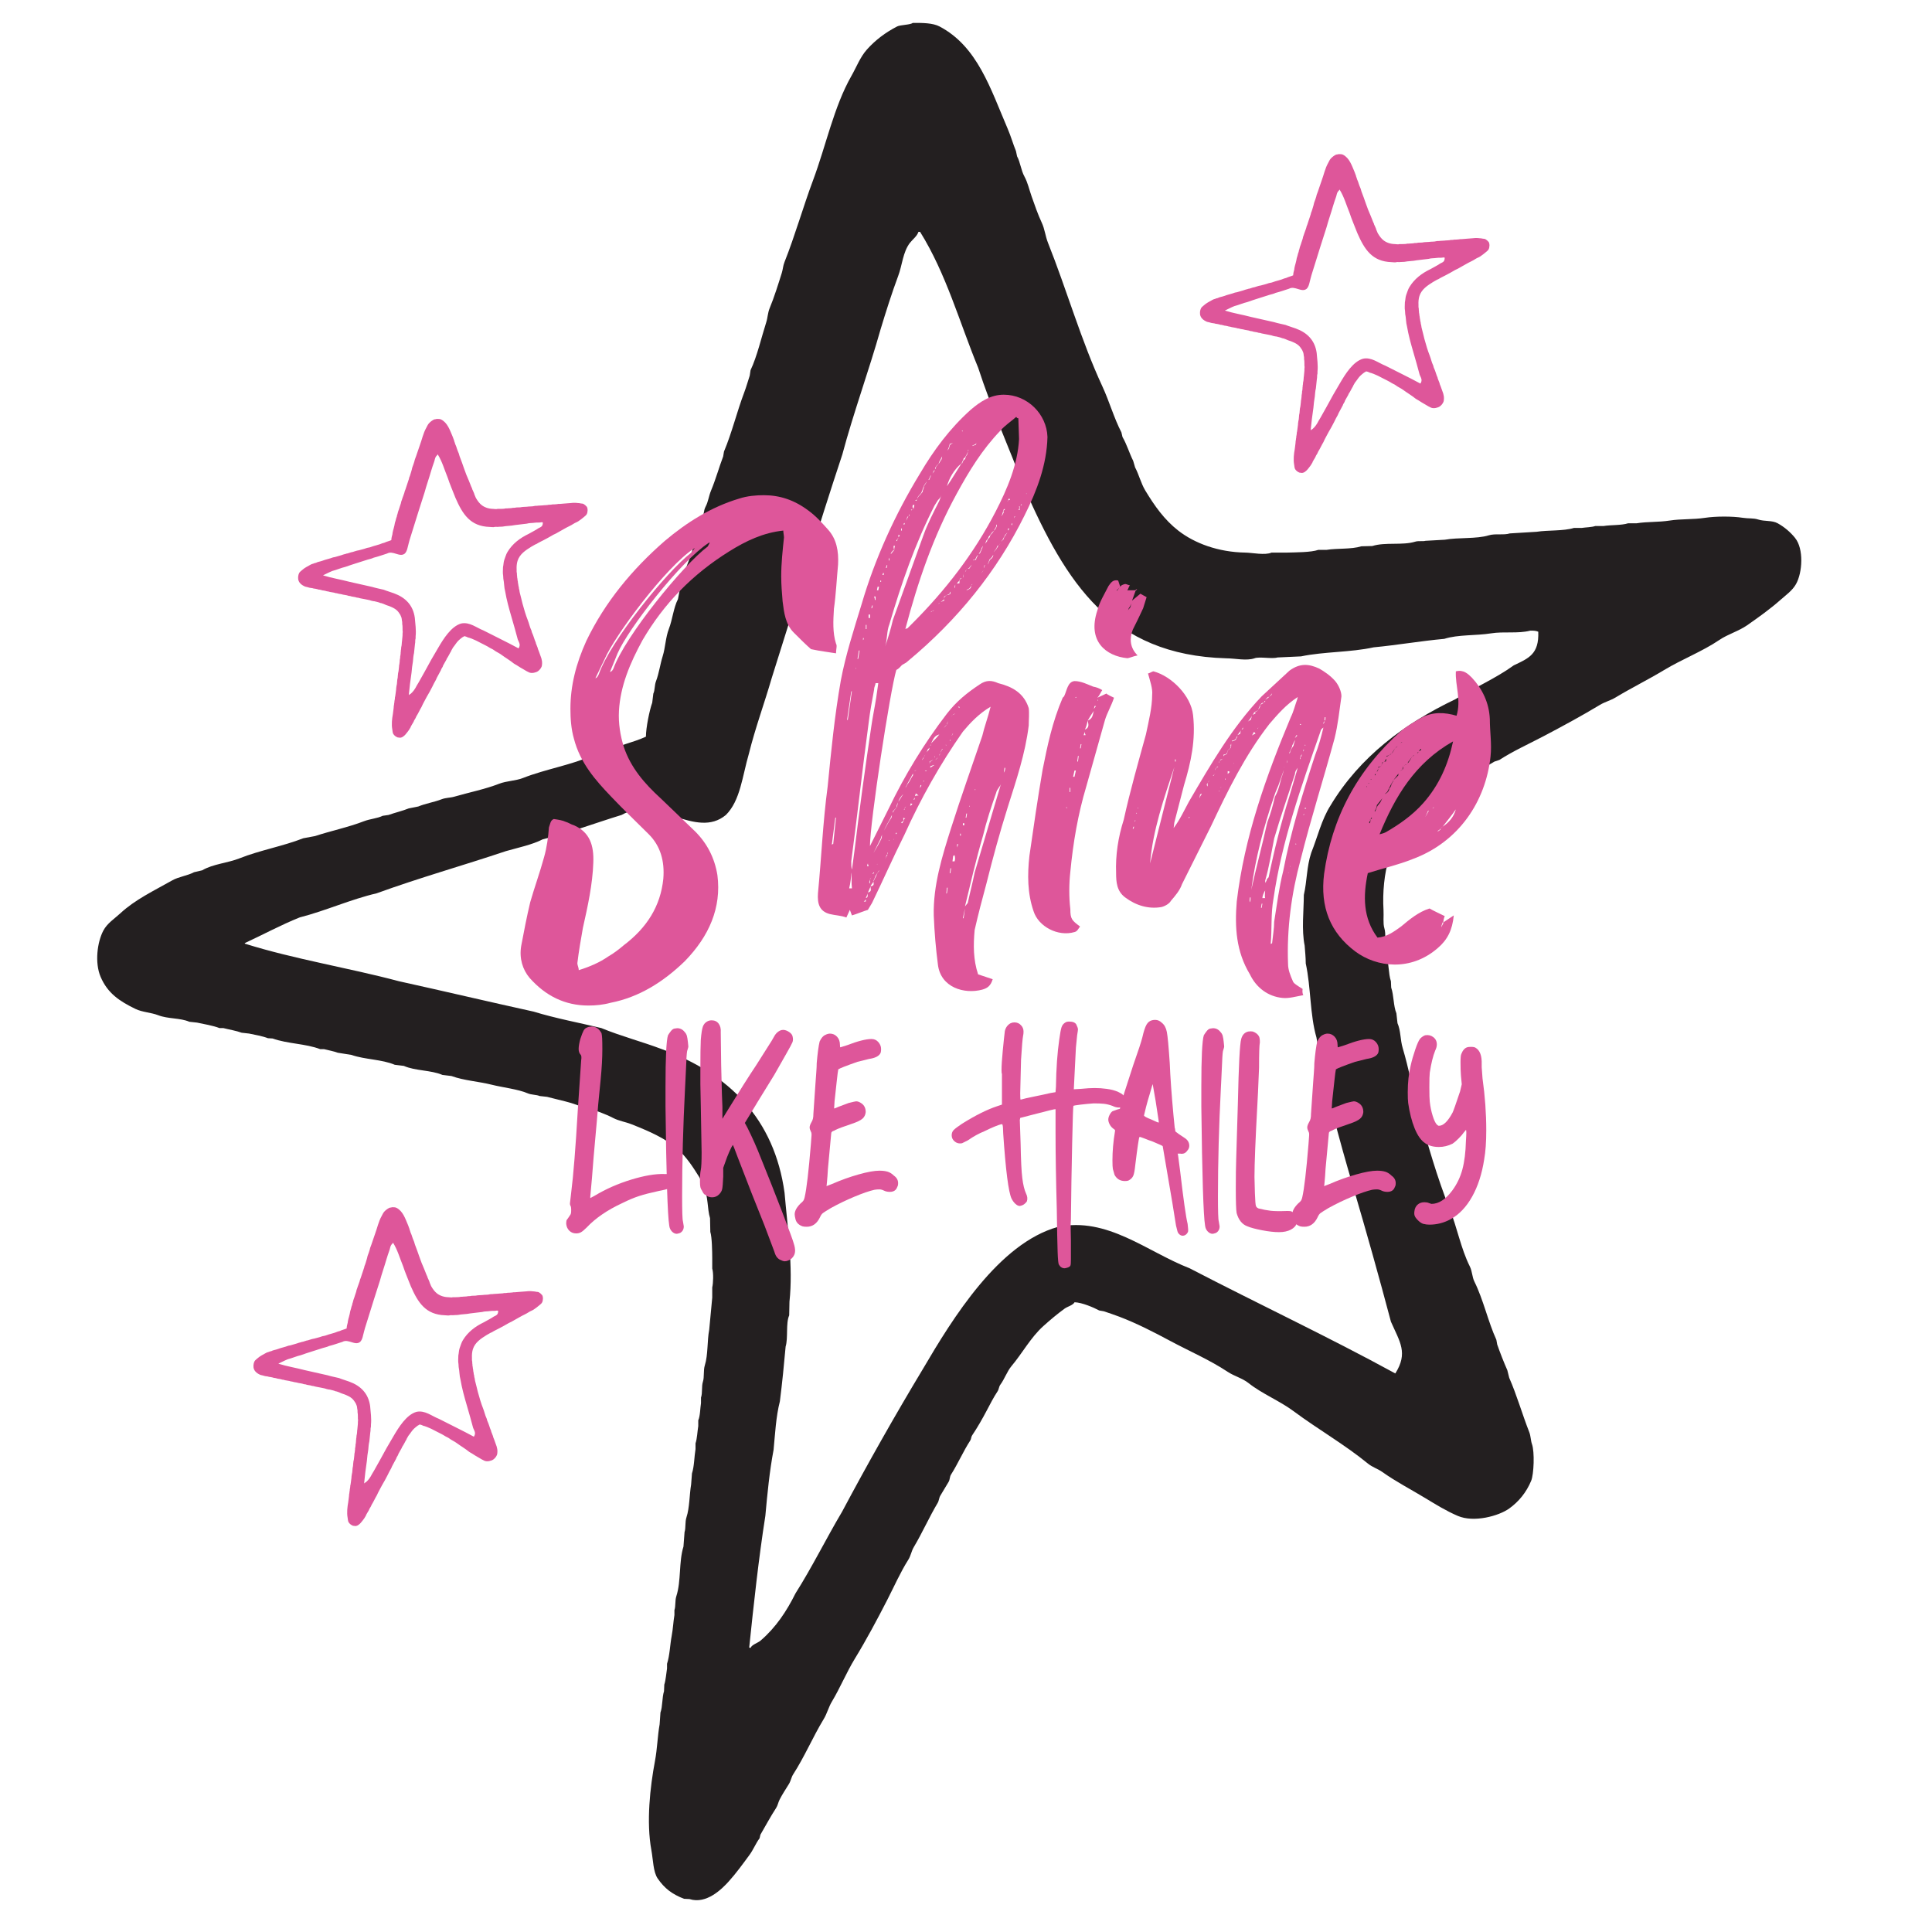 <?xml version="1.0" encoding="UTF-8"?><svg xmlns="http://www.w3.org/2000/svg" viewBox="0 0 1800 1800"><defs><style>.cls-1,.cls-2{fill:#de569a;}.cls-3{fill:#231f20;}.cls-3,.cls-2{fill-rule:evenodd;}</style></defs><g id="Base_Star"><path class="cls-3" d="m1672.55,501.31c-4.44-5.5-9.93-10.24-16.33-13.78-5.34-2.95-11.99-1.51-18.37-3.57-4.28-1.38-8.67-.7-14.03-1.53-9.92-1.55-25.28-1.5-35.21,0-11.34,1.72-22.28.89-32.92,2.55-10.63,1.66-20.87.92-30.88,2.55h-7.91c-6.47,2.04-15.99,1.41-22.97,2.55h-7.66c-3.19,1.14-9.12,1.22-12.76,1.79h-7.14c-9.73,3.01-24.32,1.94-34.7,3.57-8.33.51-16.67,1.02-25.01,1.53-5.59,1.79-13.62-.08-19.65,1.79-11.24,3.48-28.67,1.83-40.83,4.08-6.04.34-12.08.68-18.12,1.02-2.28.71-6.47-.15-9.44.77-11.96,3.7-28.01.25-40.06,4.08-3.4.09-6.81.17-10.21.26-9.54,2.95-22.3,1.69-32.41,3.32h-7.66c-6.75,2.4-21.35,2.3-29.35,2.55h-14.29c-5.99,2.67-18.03.1-24.24,0-25.61-.4-47.53-8.77-62.52-20.41-12.98-10.09-22.19-23.07-30.88-37.51-3.99-6.63-5.87-14.78-9.44-21.43-.6-2.04-1.19-4.08-1.79-6.12-3.51-6.98-5.98-15.46-9.95-22.2-.34-1.45-.68-2.89-1.02-4.34-7.04-13.59-11.17-28.72-17.86-43.12-19.58-42.17-32.98-89.41-50.53-133.46-2.56-6.42-2.93-12.64-5.87-18.88-3.53-7.52-6.66-16.61-9.44-24.5-2.25-6.38-3.6-12.85-6.63-18.37-3.26-5.94-3.82-13.25-6.89-18.88-.34-1.62-.68-3.23-1.02-4.85-2.69-6.56-4.66-13.68-7.66-20.67-16.14-37.61-28.2-76.86-63.54-95.44-6.34-3.33-15.77-3.37-25.01-3.32-2.02,1.84-11.55,1.76-14.55,3.32-10.98,5.69-20.21,12.66-28.07,21.43-6.34,7.08-9.65,16.15-14.55,24.75-16.28,28.62-23.58,64.74-35.72,97.22-9.23,24.68-16.72,51.39-26.54,76.04-1.45,3.65-1.42,6.59-2.55,10.21-3.28,10.45-7.05,22.57-11.23,32.66-1.96,4.73-1.76,8.68-3.32,13.52-4.45,13.87-8.43,31.5-14.55,44.4-.26,1.7-.51,3.4-.77,5.1-1.65,4.91-3.08,10.23-5.1,15.57-6.78,17.85-11.51,37.68-18.88,55.12-.26,1.53-.51,3.06-.77,4.59-3.83,10.08-7.04,21.67-11.23,31.64-2.16,5.14-2.68,10.56-5.1,15.06-2.16,4.02-1.64,8.8-3.32,13.01-5.14,12.95-8.45,28.11-13.78,41.08-3.12,7.59-3.48,15.99-6.89,22.97-.6,3.06-1.19,6.12-1.79,9.19-4.14,7.96-5.14,19.11-8.42,27.56-3.2,8.23-3.19,17.22-5.87,25.77-2.23,7.11-3.43,16-6.12,22.97-1.56,4.03-.96,8.41-2.55,11.74-.34,2.81-.68,5.61-1.02,8.42-2.53,6.99-5.85,23.33-5.87,31.64-11.85,5.55-26,8.1-37.51,14.03-3.81,1.96-7.82,1.54-11.74,3.32-20.14,9.14-44,12.78-65.33,21.18-6.92,2.72-15.24,2.64-22.2,5.36-12.85,5.03-28.19,8.1-41.59,11.99-4.29,1.24-7.99.88-12.25,2.55-6.54,2.56-14.89,3.88-21.43,6.63-2.98.6-5.95,1.19-8.93,1.79-5.69,2.31-13.04,4.04-18.88,6.12-1.79.26-3.57.51-5.36.77-5.27,2.56-11.58,2.77-17.61,5.1-14.28,5.54-30.88,8.99-45.42,13.78-3.66.68-7.32,1.36-10.97,2.04-18.91,7.42-40.47,11.18-59.2,18.63-11.47,4.56-24.82,5.25-34.96,11.23-2.55.6-5.1,1.19-7.66,1.79-6.13,3.31-14.12,4.09-20.41,7.66-17.12,9.69-34.39,17.81-48.23,30.62-5.48,5.07-12.19,9.22-15.82,16.08-5.7,10.76-8.17,29.95-2.55,43.12,6.52,15.29,17.62,22.68,32.41,29.86,6.48,3.14,14.66,3.32,21.18,5.87,9.2,3.59,20.43,2.38,29.09,6.12,2.38.26,4.76.51,7.14.77,6.43,1.36,14.9,2.79,20.92,5.1h3.57c5.12,1.33,12.19,2.49,17.1,4.34,2.3.26,4.59.51,6.89.77,5.3,1.06,12.65,2.41,17.61,4.34,1.45.09,2.89.17,4.34.26,13.85,5.01,30.76,4.72,44.4,9.95h3.57c3.71.96,9.13,1.94,12.76,3.32,4.25.68,8.51,1.36,12.76,2.04,12.44,4.38,28.28,4.06,40.32,9.19,2.81.34,5.61.68,8.42,1.02,10.74,4.75,25.24,3.81,35.98,8.42,2.81.34,5.61.68,8.42,1.02,11.72,4.29,25.16,4.99,37.77,8.17,9.56,2.41,24.53,4.15,33.17,7.91,3.59,1.57,8.18,1.24,11.23,2.55,2.3.26,4.59.51,6.89.77,10.69,2.86,22.98,5.09,32.41,9.44,1.7.26,3.4.51,5.1.77,7.59,2.47,17,5.79,23.99,9.44,5.51,2.88,11.34,3.59,17.1,5.87,15.64,6.19,31.85,13.04,43.38,23.48,7.96,7.2,13.82,16.15,19.65,25.52,1.95,3.14,2.54,7.17,4.34,10.21,4.27,7.21,3.16,19.5,5.87,28.32.09,4.25.17,8.51.26,12.76,1.6,5.18,1.75,18.38,1.79,24.5v9.7c1.28,4.16.96,13.42,0,17.61v9.44c-.94,9.95-1.87,19.9-2.81,29.86-2.01,10.35-.98,23.26-4.08,33.17-1.52,4.84-.36,10.91-1.79,15.31-1.43,4.42-.26,10.55-1.79,14.8v5.1c-.78,4.72-.72,12.05-2.55,16.08v5.36c-.82,4.96-1.03,11.65-2.55,16.08v5.36c-1.2,7.07-1.14,16.04-3.32,22.71-.26,3.4-.51,6.8-.77,10.21-1.62,9.48-1.39,21.6-4.34,30.62-1.5,4.6-.5,9.85-1.79,13.78-.34,4.51-.68,9.02-1.02,13.52-4.44,14.2-2.05,32.1-6.63,46.19-1.37,4.22-.5,9.27-1.79,13.01v4.59c-1.08,6.35-1.26,12.5-2.55,19.39-1.56,8.28-1.79,18.21-4.34,26.03v4.34c-.75,4.54-1.13,10.71-2.55,15.06-.09,2.04-.17,4.08-.26,6.12-1.89,5.95-1.24,14.18-3.32,19.9-.26,3.66-.51,7.32-.77,10.97-1.96,10.98-2.16,22.61-4.34,34.19-4.56,24.27-8.19,56.87-3.32,83.19,1.63,8.83,1.64,20.16,5.87,26.28,6.31,9.13,13.24,14.54,24.5,18.88,1.7.09,3.4.17,5.1.26,15.8,5.09,30.23-9.43,36.49-16.33,6.98-7.7,13.15-16.29,19.39-24.75,3.64-4.94,5.85-10.78,9.44-15.57.26-1.11.51-2.21.77-3.32,4.7-8,9.47-17.02,14.55-24.75,1.65-2.52,1.98-5.25,3.32-7.91,2.43-4.82,5.86-9.98,8.68-14.55,1.84-2.99,2.2-6.29,4.08-9.19,10.47-16.17,18.32-34.86,28.32-51.29,3.28-5.38,4.44-10.97,7.66-16.33,7.67-12.77,13.51-27.08,21.43-40.06,10.57-17.3,20.8-36.46,30.11-54.61,6.51-12.7,12.22-25.76,19.65-37.51,2.38-3.77,2.82-7.91,5.1-11.74,7.85-13.15,14.37-27.98,22.2-41.08,1.39-2.33,1.18-4.57,2.55-6.89,2.36-3.99,5.3-8.79,7.66-12.76,1.35-2.27.93-4.74,2.3-6.89,6.39-10.03,11.4-21.7,17.86-31.64,1.01-1.55.77-3.35,1.79-4.85,4.77-7.04,9.59-15.5,13.52-22.97,3.37-6.39,6.42-12.39,10.21-18.12,1.29-1.95,1.17-4.27,2.55-6.12,3.69-4.93,6.44-12.62,10.21-17.1,10.35-12.29,17.97-26.8,29.86-37.51,6.29-5.67,13.03-11.34,19.9-16.33,2.57-1.87,7.7-3.06,9.19-5.87,6.83.19,17.79,4.88,22.97,7.66,1.45.26,2.89.51,4.34.77,4.68,1.57,9.57,3.21,14.55,5.1,15.93,6.06,32.04,14.33,46.7,22.2,18.33,9.84,37.24,17.92,54.1,29.09,6.18,4.09,13.63,5.91,19.39,10.46,12.89,10.2,28.84,16.42,42.1,26.28,22.6,16.81,47.5,30.99,69.15,48.74,4.09,3.36,9.18,4.83,13.52,7.91,12.75,9.05,26.56,16.15,40.32,24.5,9.5,5.76,19.04,11.68,29.86,16.33,15.17,6.52,38.39.02,47.97-6.89,8.88-6.4,15.92-14.96,20.41-25.77,2.59-6.23,3.32-27.07.77-34.19-1.23-3.42-1.06-7.43-2.55-11.23-6.54-16.63-11.53-34.37-18.63-50.52-.6-2.38-1.19-4.76-1.79-7.14-3.28-7.38-6.76-16.3-9.44-23.99-.26-1.45-.51-2.89-.77-4.34-7.81-17.06-12.04-37.2-20.41-54.1-2.31-4.67-1.97-9.56-4.34-14.29-8.32-16.65-11.68-35.86-18.88-53.84-11.48-28.64-20.61-60.68-29.09-91.35-5.32-19.25-8.84-39.1-14.55-58.18-2.32-7.77-1.75-16.27-4.85-23.22-.34-3.06-.68-6.12-1.02-9.19-2.86-6.99-2.3-16.54-4.85-23.99-.09-1.96-.17-3.91-.26-5.87-2.38-6.99-1.81-16.68-4.08-23.99-.09-2.55-.17-5.1-.26-7.66-1.66-5.17-.07-12.29-1.79-17.86-1.36-4.43-.43-11.24-.77-16.84-.99-16.52.8-34.59,5.1-47.97,12.05-37.52,44.74-58.11,75.28-77.32,7.55-4.75,15.62-8.37,22.97-13.01,1.53-.51,3.06-1.02,4.59-1.53,12.96-8.39,27.34-14.83,41.34-22.2,17.34-9.13,35.55-18.96,52.31-29.09,4.78-2.89,9.78-4.01,14.55-6.89,14.6-8.82,30.58-16.71,45.17-25.52,16.9-10.2,35.44-17.19,51.55-28.07,8.21-5.54,17.91-8.12,26.03-13.78,10.83-7.56,21.43-15.14,31.13-23.73,5.06-4.47,10.87-8.49,14.29-14.55,6.11-10.82,7.31-32.86-.77-42.87Zm-262.32,118.66c-16.65,12.03-36.95,20.96-54.61,31.64-47.07,22.51-88.82,53.45-116.11,99.01-8.2,12.94-11.86,28.85-17.86,43.89-4.35,12.98-3.85,26.19-6.89,39.3-.07,15.06-2.25,32.33.76,47.21.45,6.26.99,10.71,1.02,16.59,4.87,22.23,3.81,47.7,9.95,68.9,8.03,47.46,20.94,93.99,34.45,140.09,12.34,41.94,23.85,82.87,34.96,124.78,8.31,18.91,16.18,29.03,4.08,48.23-63.13-34.51-127.81-64.81-191.64-97.99-39.73-15.41-76.64-48.18-122.74-38.53-55.08,15.26-98.11,85.24-125.8,132.44-26.31,43.69-51.45,88.22-75.28,132.95-14.72,24.76-27.88,51.6-43.38,76.04-8.29,16.67-18.24,31.68-32.41,43.89-2.36,2.18-8.28,3.8-9.44,6.89-.43-.09-.85-.17-1.28-.26,4.19-40.3,8.77-82.8,15.05-122.74,1.84-20.34,3.88-41.54,7.66-61.5,1.42-14.51,2.2-30.97,5.87-45.17,2.13-16.83,3.88-34.21,5.36-51.04,2.45-8.05.03-21.74,3.32-29.09.09-4.25.17-8.51.26-12.76,3.51-32.4-1.82-69.49-4.59-101.56-9.51-68.5-51.25-110.76-114.32-133.71-18-6.86-38.33-12.17-56.39-19.65-20.58-4.96-42.52-9.01-63.03-15.31-41.93-9.22-83.61-19.08-125.55-28.33-47.15-12.54-97.15-20.48-143.41-34.96-.09-.17-.17-.34-.26-.51,17.11-7.93,33.69-16.93,51.29-23.99,24.16-6.17,47.37-16.8,71.7-22.46,39.84-14.49,80.44-25.87,120.44-39.3,11.11-3.18,24.52-5.95,34.19-10.97,24.49-5.95,49.37-15.32,73.49-22.71,32.46-18.46,69.34,23.21,97.22,0,13.48-13.39,15.31-36.19,21.44-57.16,5.9-23.8,14.6-47.42,21.18-70.17,22.06-69.48,42.93-139.42,65.84-208.48,10.52-39.37,24.67-77.79,35.72-116.87,4.92-16.27,10.52-33.91,16.33-49.5,3.75-9.83,4.31-22.23,10.97-30.88,2.43-3.08,6.64-6.17,7.91-10.21h1.53c24.38,39.11,36.55,83.93,54.1,126.57,12.25,37.72,28.72,74.6,42.87,111.51,39.06,89.11,81.02,156.14,188.06,159.23,8.69.06,18.94,2.56,26.54,0,4.46-1.79,16.33.8,21.43-.77,7.31-.34,14.63-.68,21.95-1.02,21.22-4.47,46.33-3.69,67.62-8.42,22.11-2.09,43.6-5.89,65.84-7.91,12.74-4.1,29.58-2.87,43.38-5.1,12.27-1.98,25.21.44,36.75-2.55,3.14-.07,5.58.18,7.4,1.02.8,20.98-8.9,24.69-22.97,31.39Z"/></g><g id="Shine"><path class="cls-1" d="m776.94,567.35c-.65,10.98-1.29,21.96,1.94,32.3,1.29,1.94,0,5.17,0,9.04-7.75-1.29-14.21-1.94-23.26-3.88-4.52-3.88-10.34-9.69-16.15-15.5-7.75-7.75-9.04-18.73-10.34-29.07-.65-7.75-1.29-15.5-1.29-23.26,0-12.27,1.29-23.9,2.58-36.18,0-1.94-.65-4.52-.65-6.46-18.73,1.94-34.88,9.69-50.39,19.38-34.24,21.32-60.72,48.45-80.75,82.69-11.63,21.32-20.67,42.64-21.96,65.89-.65,11.63,1.29,23.26,4.52,33.59,6.46,19.38,19.38,34.24,34.24,47.8l32.3,31.01c10.98,10.98,18.09,24.55,20.67,40.7,3.88,30.36-7.75,56.85-30.36,80.1-20.03,19.38-42.64,33.59-69.12,38.76-7.11,1.94-14.21,2.58-20.67,2.58-21.96,0-40.05-9.04-54.91-25.84-6.46-7.75-9.69-18.09-7.75-29.72,2.58-13.57,5.17-27.13,8.4-40.7,3.88-13.57,9.04-27.78,12.92-41.99,2.58-9.04,3.88-18.73,4.52-27.78,1.29-3.23,1.29-6.46,4.52-7.75,4.52.65,8.4,1.29,10.98,2.58,2.58.65,5.17,2.58,7.75,3.23,14.86,6.46,18.73,18.73,18.09,34.88-.65,20.03-5.17,40.7-9.69,60.72-1.94,10.98-3.88,21.96-5.17,32.95,0,1.94,1.29,3.88,1.29,6.46,10.34-3.23,19.38-7.11,27.78-12.92,4.52-2.58,9.69-6.46,14.21-10.34,21.32-16.15,34.24-36.18,36.82-62.02,1.29-16.15-2.58-30.36-13.57-41.34-11.63-11.63-23.26-22.61-34.88-34.88-14.86-15.5-29.07-31.65-34.88-54.26-2.58-9.04-3.23-18.73-3.23-27.78,0-21.32,5.17-41.99,14.86-63.31,17.44-36.18,42.64-66.54,73-93.02,20.67-17.44,43.28-31.65,69.12-39.41,7.75-2.58,16.15-3.23,23.26-3.23,14.86,0,28.42,4.52,41.34,14.21,7.11,5.17,12.27,10.98,18.09,17.44,8.4,9.04,10.34,20.67,9.69,32.95-1.29,13.57-1.94,27.78-3.88,41.34Zm-218.99,60.72c10.34-30.36,63.31-95.61,85.92-113.05.65-1.29,5.17-5.81,2.58-3.88-25.84,16.8-73.64,80.75-83.33,103.36l-8.4,17.44c1.94-.65,2.58-2.58,3.23-3.88Zm102.07-122.09c-25.84,16.8-74.94,80.1-84.63,102.71l-7.11,17.44c1.94-.65,2.58-1.94,3.23-3.23,10.98-30.36,65.25-96.9,87.85-113.7.65-1.29,3.23-5.17.65-3.23Z"/><path class="cls-1" d="m911.3,907.79l13.57,4.52c-1.94,6.46-5.17,8.4-9.69,9.69-16.8,4.52-38.76-1.94-41.34-23.26-1.94-14.86-3.23-29.72-3.88-45.87-.65-27.78,7.75-54.91,16.15-81.4,9.04-28.42,19.38-57.49,29.07-85.92,1.94-8.4,5.17-16.8,7.75-27.13-10.98,6.46-19.38,15.5-25.84,23.26-21.32,30.36-39.41,62.66-54.26,95.61-10.34,20.67-20.03,42.64-30.36,63.95l-3.88,6.46c-4.52,1.29-10.34,3.88-14.86,5.17l-1.94-5.17-3.23,7.11c-5.17-1.94-10.34-1.94-15.5-3.23-9.69-2.58-11.63-9.69-10.98-19.38,3.23-32.95,4.52-65.89,9.04-99.48,3.23-32.95,6.46-65.89,12.27-98.84,4.52-23.9,12.27-47.8,19.38-71.06,12.27-41.99,31.01-83.33,54.26-121.45,12.92-21.96,27.78-41.99,47.16-59.43,9.04-7.75,18.73-14.21,31.01-14.21,21.96,0,40.05,18.09,40.7,39.41-.65,25.84-9.69,49.74-21.32,73-25.84,52.33-62.66,97.55-108.53,135.66-1.94,1.94-3.88,2.58-5.81,3.88-1.29,1.29-2.58,3.23-5.17,4.52-5.81,19.38-24.55,142.12-24.55,164.08l17.44-34.88c14.86-31.01,32.95-60.72,54.26-88.5,9.04-11.63,18.73-19.38,30.36-27.13,6.46-4.52,11.63-3.88,17.44-1.29,12.92,3.23,23.9,9.04,28.42,23.26.65,5.17,0,10.98,0,16.15-3.23,26.49-11.63,51.03-19.38,75.58s-14.21,48.45-20.03,71.71c-3.88,14.21-7.75,29.07-10.98,43.28-1.29,14.21-1.29,27.78,3.23,41.34Zm-132.43-146h-.65l-3.23,25.19s.65-.65,1.29-.65l2.58-24.55Zm14.86-118.22c0,.65-.65.65-.65.65l-3.88,26.49h.65l3.88-27.13Zm0,184.11c-.65-5.17,0-10.98-.65-14.86,0,3.88-.65,9.69-1.94,14.86h2.58Zm24.55-191.21h-2.58c0,1.94-1.29,3.23-1.29,5.81-1.94,10.34-3.88,20.67-5.17,31.65-5.81,42.64-10.34,85.27-16.15,128.55,0,2.58,0,5.81.65,7.75l2.58-19.38c4.52-37.47,9.69-75.58,15.5-114.34,1.29-9.04,3.23-18.09,4.52-26.49l1.94-13.57Zm-20.67-14.21l-.65.65h.65v-.65Zm3.23-16.15h-.65l-1.29,7.75h.65l1.29-7.75Zm3.88-11.63h-.65v1.94c.65-.65.65-1.29.65-1.94Zm1.94,245.48v-2.58c0,1.29-1.29,1.94-1.94,2.58h1.94Zm.65-257.75h-.65v3.88h.65v-3.88Zm1.29,250l-1.94,4.52c2.58-.65,1.29-2.58,1.94-4.52Zm-.65-25.19h1.29c0-.65-.65-1.29-.65-2.58-.65,1.29-.65,1.94-.65,2.58Zm11.63,1.29c-.65,1.29-.65,1.94-.65,2.58l-3.23,5.17c-.65,1.94-1.29,3.23-1.94,4.52v.65c-.65,1.94-2.58,3.23-2.58,4.52l-2.58,5.81c4.52-1.29,1.94-3.88,2.58-5.81,3.88-.65,2.58-2.58,2.58-4.52l2.58-5.17c.65-1.29.65-2.58,2.58-4.52,0-1.29,0-1.94.65-3.23Zm-9.04-235.79h-1.29v3.23h1.29v-3.23Zm-.65,250l.65.65v-3.23c0-.65.65-1.94,1.29-2.58-.65.65-1.29,1.29-1.29,1.94v.65c-.65.65-.65,1.29-.65,2.58Zm3.23-258.4h-.65l-.65,2.58h.65l.65-2.58Zm.65,248.71q0,.65-1.29,1.29c1.29,0,1.94-.65,1.94-1.29h-.65Zm0-18.09c2.58-4.52,5.81-9.69,7.75-14.21,0-1.29,0-1.94.65-3.23-.65,1.29-1.29,1.94-1.29,3.23l-7.11,14.21Zm1.94-239.02h-1.29c.65,1.94.65,2.58.65,3.23h.65v-3.23Zm3.23-9.04h-1.29l-.65,3.23h1.29l.65-3.23Zm-1.94,259.04q.65-.65.65-1.29c0,.65-.65.65-.65,1.29Zm3.88-264.86h-.65v1.29h.65v-1.29Zm2.58-6.46q0-.65-.65-.65l-.65,1.94h.65c.65,0,.65-.65.65-1.29Zm0,239.66c2.58-4.52,3.88-7.75,7.11-12.27l.65-3.23c0,1.29-1.29,1.94-1.29,3.23-1.94,3.23-4.52,7.75-6.46,12.27Zm8.4-196.38l28.42-78.81c3.88-10.98,9.69-21.96,14.86-32.3.65-1.94,1.29-3.23,1.94-5.17-.65,1.94-1.94,3.23-3.23,4.52l-3.23,5.17c-18.09,35.53-31.01,73-41.99,110.47-2.58,6.46-1.94,14.21-3.88,20.67,2.58-7.75,5.17-16.15,7.11-24.55Zm-4.52,217.05c-.65,0-.65-.65-.65-.65v1.94l-.65.65c-.65,1.94-1.29,3.23-1.29,4.52,0-1.29.65-2.58,1.94-4.52v-.65q0-.65.65-1.29Zm-.65-268.09h-.65l-.65,2.58h.65l.65-2.58Zm1.29-4.52h.65v-2.58c-.65,1.29-.65,1.94-.65,2.58Zm.65,260.98l-.65-.65v.65h.65Zm5.17-274.55h-1.29c0,.65,0,2.58.65,3.88h-.65c-1.94,1.94-2.58,2.58-2.58,3.88l3.23-3.88c0-1.29,0-1.94.65-3.88Zm2.58,239.02c-.65,1.94-1.29,3.88-1.29,5.17-1.29.65-1.94,1.94-3.23,3.23v1.29l.65-1.29c.65-1.29,1.29-1.94,2.58-3.23.65-1.29,1.29-3.23,1.29-5.17Zm-3.23,33.59c0,.65-.65.65-.65,1.29,0,0,.65-.65.65-1.29Zm2.58-5.17h-1.29c0,.65.65,1.29.65,1.29,0,0,0-.65.65-1.29Zm1.29-274.55h-.65v.65c-.65.65-1.29,1.29-1.29,1.94h.65l.65-1.94.65-.65Zm0-.65c0-.65,1.29-1.29,1.29-1.94l-1.29-.65v2.58Zm4.52,239.02c-1.94,1.94-3.88,4.52-4.52,7.11l4.52-7.11Zm-1.94-245.48h.65v-1.94h-.65v1.94Zm3.88,268.09q-1.29,0-1.94-.65c0,1.29,0,1.94.65,2.58,0,0-.65,0-.65.65-.65,0-1.94,1.29-1.94,1.29l.65.65c.65,0,.65-.65,1.29-1.94h.65v-.65c0-.65,0-1.29,1.29-1.94Zm-1.94-273.9h1.29v-1.29c-.65,0-.65.65-1.29,1.29Zm1.29,265.5v-.65c0-.65.65-1.29,1.29-1.94-1.29.65-1.29,1.29-1.29,1.94-.65.65-.65,1.29-.65,1.29l.65-.65Zm48.45-293.93c-21.96,40.05-36.18,82.04-47.8,125.97q1.29-.65,1.94-.65c1.94-1.94,3.23-3.23,4.52-4.52,31.01-31.01,57.49-65.25,77.52-104.01,10.98-21.32,20.67-43.93,21.96-67.83l-.65-19.38c-.65,0-1.29,0-1.94-1.29-5.17,4.52-10.34,7.75-14.86,12.92-16.8,17.44-29.07,37.47-40.7,58.79Zm-40.05,260.34l-1.29,1.29c-1.29,3.23-3.23,5.81-4.52,8.4-.65,1.29-1.29,2.58-1.94,3.88,1.29-1.29,1.29-2.58,1.94-3.23,2.58-3.23,3.23-5.81,5.17-8.4,0-.65,0-1.29.65-1.94Zm-7.11-235.14l1.94-3.88.65-.65s.65-.65.65-1.29h-.65v1.29c-.65.65-1.29.65-1.29.65l-1.29,3.88Zm5.81,263.57s-1.29,0-1.29-.65l-.65,2.58c1.29-.65,1.94-1.29,1.94-1.94Zm-1.29-273.9l.65.65c0-.65.65-.65.65-1.29h1.29v-.65l.65-3.23h-1.29c-.65,1.29-.65,2.58.65,3.23,0,.65-.65.65-1.29.65,0,0-.65.65-1.29.65Zm3.88,268.09c-.65.65-1.29,1.29-1.29,1.94h.65l.65-1.94Zm1.29-25.84l-1.94,1.29c.65,0,1.29-.65,1.94-1.29Zm-1.29-250.65h1.29l.65-1.29-1.94,1.29Zm3.23,274.55l-2.58-1.94c0,.65-.65,1.94-.65,2.58.65-.65,2.58-.65,3.23-.65Zm-1.29-276.49c.65-.65,1.29-2.58,2.58-3.23l2.58-3.23c0-1.94,1.29-3.23,1.29-5.17.65-1.29,1.94-2.58,2.58-4.52l-2.58,3.88-1.94,5.17c-.65,1.94-1.29,2.58-1.94,3.23-1.29,1.29-1.94,1.94-2.58,3.88Zm3.88,266.8h-.65l-.65,2.58c1.29-1.29,1.29-1.94,1.29-2.58Zm7.75-34.88c-.65.65-1.29,1.29-1.94,1.94,0,.65-.65,1.94-1.29,3.23l-1.94,3.23c-.65,1.29-1.94,2.58-1.94,3.23.65-.65,1.29-1.29,1.94-3.23.65-.65,1.29-1.94,1.29-2.58,1.29-1.94,1.94-2.58,3.23-3.88l.65-1.94Zm-5.17,31.01h-.65v.65s.65,0,.65-.65Zm2.58-9.69s-1.29,0-1.94.65h1.29l.65-.65Zm1.29-270.67q.65,0,1.29-.65c0-1.29,1.29-2.58,1.29-3.88-.65.65-1.29,2.58-1.94,3.88l-.65.65Zm1.94,262.27l2.58-1.29c-.65,0-1.94.65-3.23,1.29v2.58c0-.65,0-1.29.65-2.58Zm.65-16.15c0,.65-.65.65-.65,1.29.65,0,.65-.65.65-1.29Zm3.23,19.38c-.65,0-2.58.65-3.88,1.29v1.29l3.88-2.58Zm0-144.06c-.65,0-1.29,0-1.94.65-.65,0-1.29.65-1.29.65v.65c0-.65.65-.65,1.29-1.29.65,0,1.29-.65,1.94-.65Zm-3.23,124.03c2.58-2.58,5.17-5.17,7.75-8.4-5.17,1.29-5.81,5.17-7.75,8.4Zm1.29-251.29l1.94-2.58v-1.29c.65,0,.65-.65,1.29-1.29,0-1.94,1.29-2.58,2.58-3.88l1.94-3.23c.65-.65,1.29-1.94,1.29-3.88l-1.94,3.88c-.65.65-1.29,2.58-1.29,3.23-1.29.65-2.58,1.94-3.23,3.88,0,.65,0,1.29-.65,1.29,0,.65-.65,1.29-.65,1.29-.65.65-.65,1.94-1.29,2.58Zm2.58,262.92c-.65.65-.65,1.29-.65,1.94,0-.65.65-1.29.65-1.94Zm2.58,1.29l-2.58,2.58c.65-.65,1.29-.65,2.58-2.58Zm1.94-144.06c-.65,0-.65.65-1.29.65v.65c0-.65.65-.65,1.29-1.29Zm2.58,136.31h-.65c-.65,1.29-1.29,2.58-1.29,3.88-1.29.65-1.29,1.94-1.29,2.58,0-.65.65-1.29.65-1.94,1.29-1.94,1.29-3.23,1.94-3.88l.65-.65Zm7.11-146.64c-.65.65-.65,1.29-.65,1.94l-2.58,1.29-2.58,1.29v2.58l-.65.65-2.58,1.94,3.23-1.29v-1.29c0-.65,0-1.29.65-2.58l1.94-1.29c1.29,0,2.58-.65,3.23-1.29v-1.94Zm-2.58,120.16c0,1.29-.65,3.23-.65,3.88-1.94,1.29-1.94,1.94-3.23,3.23l3.23-3.23c.65-.65.65-2.58.65-3.88Zm-1.29-216.41c-1.29,1.29-1.94,1.29-1.94,1.94,0-.65,1.29-1.29,1.94-1.94Zm0,239.02h-.65l.65.65v-.65Zm1.29,133.08h-.65l-.65,5.81c0-.65.65-.65.65-.65l.65-5.17Zm-.65-406.98c.65-.65,1.94-1.94,1.94-2.58.65-1.94.65-3.23,1.94-3.88.65,0,1.29-.65,1.94-.65-.65,0-1.94,0-3.23.65,0,.65-.65,1.94-.65,2.58-.65,1.94-1.29,3.23-1.94,3.88Zm0,32.95c4.52-6.46,9.04-14.21,13.57-21.32h.65c.65-1.94,1.29-3.23,2.58-3.88.65-1.29.65-2.58,1.29-3.23,1.29-1.29,1.29-2.58,1.29-4.52,0,0,.65-.65,1.29-.65h-1.29v.65c0,1.29-.65,3.23-1.29,3.88-.65,1.29-1.29,2.58-2.58,3.23,0,1.29-1.29,2.58-1.29,3.23l-.65,1.29c-7.11,5.81-11.63,14.21-13.57,21.32Zm2.58,216.41l2.58-3.23,2.58-1.29c-.65,0-1.94.65-2.58,1.29-1.29,1.29-1.29,1.94-2.58,3.23Zm.65,19.38c0,.65-.65.65-.65,1.29h.65v-1.29Zm.65,120.16h-.65l-.65,4.52h.65l.65-4.52Zm1.94-125.97c-.65.65-1.29,1.94-1.29,2.58l1.29-2.58Zm1.29,119.51c.65-1.94.65-3.23,0-5.81q-.65.65-1.29.65l-.65,5.17h1.94Zm.65-257.75c-.65,1.29-.65,2.58-.65,3.23.65-.65.65-1.94.65-3.23Zm7.75-10.34c0,1.29-.65,2.58-.65,3.88-.65,0-1.29.65-2.58.65-.65,1.29-.65,2.58-1.94,3.23l-1.29,1.94c.65-.65,1.29-.65,2.58-.65,0-1.94,0-3.23.65-3.88,1.29-.65,1.94-1.29,2.58-1.29.65-1.29.65-2.58.65-3.88Zm-5.17,251.94h-.65c-.65,1.29,0,1.94,0,3.23l.65-3.23Zm1.29-127.91h-1.29l1.29,1.29v-1.29Zm1.29,118.22h-.65v1.94h.65v-1.94Zm.65-375.32l1.29.65v-.65h-1.29Zm2.58,365.63h-1.29v1.94h1.29v-1.94Zm.65,79.46c-.65,2.58-1.29,5.81-1.94,9.04h.65l1.29-9.04Zm1.29-315.89l-1.29,2.58c.65-.65,1.29-1.94,1.29-2.58Zm7.75,282.3l24.55-82.69c-.65,2.58-3.88,5.17-4.52,8.4-4.52,12.92-9.04,26.49-12.27,40.05-6.46,21.96-11.63,44.57-16.8,65.89l2.58-3.23c1.94-9.04,4.52-18.73,6.46-28.42Zm-7.11-54.91h-.65l-.65,3.88h.65l.65-3.88Zm5.17-213.82q-1.29.65-1.29,1.29c0,.65-.65,1.29-.65,1.29-.65,1.29-1.29,1.94-3.23,2.58l-.65.65,1.94-.65,1.94-1.29c.65-1.29.65-1.94.65-2.58l.65-.65.65-.65Zm-3.23-14.21l2.58-3.88c-.65.65-1.94,1.94-2.58,3.23l-1.29.65h1.29Zm.65,221.58s-.65-.65-.65-1.29v1.29h.65Zm2.58-335.92c.65-.65,1.94-.65,3.23-1.29,0-.65,0-1.29,1.29-2.58-1.29,1.29-1.29,1.94-2.58,2.58-.65,0-1.29.65-1.94.65v.65Zm5.17,101.42c-1.94,1.29-1.94,3.23-2.58,3.88-.65.65-1.29.65-1.94.65v.65c.65-.65,1.94-.65,2.58-.65,0-1.29,1.29-3.23,1.94-4.52Zm-2.58,218.35c-.65,0-.65.65-.65.65h.65v-.65Zm7.11-226.74l-1.29,1.94c0,1.29-1.29,2.58-1.29,3.23-.65,1.29-1.29,1.94-1.29,2.58l1.29-1.29,1.94-4.52c0-.65.65-1.29.65-1.94Zm.65,22.61c-.65.65-1.29,1.29-2.58,3.23l2.58-3.23Zm1.29-4.52h-.65l-.65,2.58c.65-.65.65-1.94,1.29-2.58Zm10.98-38.11c-.65.65-.65,1.29-.65,1.29,0,1.94-1.94,3.23-1.94,4.52-.65.65-1.94,1.29-2.58,2.58-.65.65-1.29,1.94-2.58,3.23,0,1.29-1.29,2.58-1.94,3.23l-1.29,3.23,1.94-2.58c0-1.29,1.29-1.94,2.58-3.88,0-1.29.65-1.94,1.94-3.23l1.94-2.58c1.29-1.29,1.94-2.58,2.58-4.52v-1.29Zm-3.23,28.42c-.65.65-1.29,1.29-1.29,1.94l-2.58,2.58c0,1.29-1.29,3.23-1.29,4.52l1.94-4.52c.65-.65,1.94-1.29,2.58-2.58l.65-1.94Zm6.46-10.34c-.65,0-.65.65-1.94,1.29s-1.29,2.58-1.94,3.23c-.65,1.29-1.94,1.94-1.94,3.23,0-.65,1.29-1.94,1.94-2.58.65-1.29,1.94-2.58,1.94-3.88l1.94-1.29Zm3.23-29.72c0-.65-.65-.65-.65-.65l1.94-1.94h-1.29l-.65,1.94c-.65,1.94-.65,3.88-2.58,5.17,1.94-1.29,2.58-2.58,3.23-4.52Zm3.23,19.38l-1.94,1.94c0,.65-1.29,1.94-1.94,3.88l-1.94,2.58,2.58-2.58c0-1.94,1.29-2.58,1.94-3.88,0-.65,1.29-1.29,1.29-1.94Zm-3.23,223.51c1.29-1.94,1.29-3.23,1.29-4.52h-.65l-.65,4.52Zm3.88-253.23c0-.65,1.29-.65,1.94-1.29,0-.65-1.29-.65-1.29-.65l-.65,1.94-.65.65s.65,0,.65-.65Zm1.29,25.84h-1.29v1.94l1.29-1.94Zm1.94-3.88c0,.65.65.65.65.65v-1.94c-.65.65-.65,1.29-.65,1.29Zm2.58-5.17c0-.65,0-1.29.65-1.94l.65-.65-1.29.65v1.94Zm5.17-10.34l-1.29,1.94h1.29v-3.23h-.65q0,1.29.65,1.29Zm0-1.94c.65,0,1.29-.65,1.94-.65,0-.65-.65-.65-.65-.65,0,.65-.65,1.29-1.29,1.29Zm5.81-10.98h.65v-.65l-.65.65Z"/><path class="cls-1" d="m1012.07,732.73c-7.75,25.84-12.27,52.33-14.86,79.46-1.29,11.63-1.29,23.9,0,34.88,0,9.04,1.29,10.34,9.04,16.15-1.94,2.58-2.58,4.52-5.17,5.17-15.5,4.52-33.59-5.17-38.11-19.38-5.81-16.8-5.81-34.24-3.88-51.68,3.88-27.13,7.75-53.62,12.27-80.1,4.52-22.61,9.04-44.57,18.73-67.18,0,0,.65-.65,1.29-1.29,2.58-5.17,3.23-13.57,9.69-14.21,6.46,0,12.27,3.23,17.44,5.17,3.23.65,5.17,1.29,8.4,3.23-1.29,1.94-2.58,5.17-4.52,7.11l8.4-3.88c1.29,1.29,4.52,2.58,7.11,3.88-2.58,7.75-6.46,14.21-8.4,20.67l-17.44,62.02Zm-18.09,19.38h-.65c0,.65.65.65.65,1.29v-1.29Zm3.23-18.09h-.65v3.88h.65v-3.88Zm5.17-16.15h-1.29l-1.29,5.81h1.29l1.29-5.81Zm.65-68.48h-.65l-.65.65h.65l.65-.65Zm1.94,54.91h-.65l-.65,5.17h.65l.65-5.17Zm2.58-10.98h-.65l-.65,3.88h.65l.65-3.88Zm3.23-12.27c-.65,1.94-.65,3.23-1.29,3.88h1.94c0-.65-1.29-1.94-.65-3.88Zm2.58-9.69c-.65,3.23-1.29,5.81-2.58,8.4,4.52-1.94,3.23-5.17,2.58-8.4Zm5.81-9.04c-1.94,2.58-3.88,5.81-5.81,9.04,5.17-1.94,4.52-5.81,5.81-9.04Zm1.94-4.52h-1.29l-.65,2.58,1.94-2.58Zm38.76-47.16c-3.88.65-7.75,2.58-9.69,2.58-19.38-1.94-37.47-15.5-27.78-44.57,1.94-7.75,6.46-14.86,10.34-22.61,1.94-2.58,3.88-6.46,9.04-5.17l1.94,5.81c0,.65-.65.65-.65.65,0,0,.65,0,.65-.65.65-1.29,1.94-1.94,4.52-2.58,1.29,0,1.94.65,4.52,1.29-1.29,1.29-1.29,3.23-2.58,4.52h7.11c.65,0,1.29-.65,1.94-1.29v.65q-.65.65-1.29,1.29l-3.23,9.04,7.75-6.46,5.81,3.23-3.23,10.34c-3.23,7.11-6.46,13.57-9.69,20.03-3.23,8.4-2.58,16.8,4.52,23.9Zm-37.47,40.7v1.29h.65c-.65-.65-.65-1.29-.65-1.29Zm17.44-96.9l-1.94,1.94,1.29-1.29.65-.65Zm.65-3.88c0,1.29-.65,3.23-.65,3.88,0-1.29.65-2.58.65-3.88Zm2.58-3.23l-2.58,2.58v.65l2.58-3.23Zm11.63,12.27l-1.94,5.81c-1.29.65-1.29,2.58-1.94,3.23l2.58-3.23c0-1.29.65-3.88.65-5.17l.65-.65Z"/><path class="cls-1" d="m1211.68,801.2c-8.4,31.01-12.92,63.95-11.63,96.9,0,5.17,1.94,10.34,4.52,16.15.65,1.94,3.88,3.88,9.04,7.11,0,.65-.65,3.23.65,5.81-7.11,1.29-13.57,3.23-19.38,2.58-13.57-1.29-24.55-9.69-30.36-21.96-12.92-21.32-14.21-43.93-12.27-67.83,7.11-60.08,27.13-116.28,50.39-171.83,2.58-5.17,3.88-10.98,5.81-16.15l.65-2.58c-10.98,7.11-18.73,16.15-26.49,25.19-22.61,29.07-38.76,62.02-54.26,94.96l-27.13,54.26c-1.94,5.81-6.46,10.98-10.34,15.5-1.29,2.58-5.81,5.17-9.04,5.81-11.63,1.94-23.26-1.29-33.59-9.04-7.75-5.81-8.4-14.21-8.4-22.61-.65-16.8,1.94-33.59,7.11-49.74,5.81-26.49,13.57-53.62,20.67-79.46,2.58-12.27,5.81-25.19,5.81-36.82.65-5.81-1.94-12.92-3.88-20.03,1.29,0,3.88-1.94,5.17-1.94,16.8,4.52,34.88,22.61,36.82,40.7,2.58,23.26-1.94,43.93-8.4,65.25l-9.04,34.88-.65,5.17c5.81-7.75,9.69-16.15,14.21-24.55,20.03-34.24,40.05-69.12,67.83-98.19l25.84-23.9c9.69-7.11,18.09-6.46,27.78-1.94,4.52,2.58,10.34,6.46,14.86,11.63,3.23,3.88,5.81,9.69,5.81,14.21-1.94,13.57-3.23,26.49-6.46,39.41-10.34,38.11-21.96,74.29-31.65,113.05Zm-155.04-31.01h-.65l-.65,1.94h.65l.65-1.94Zm1.29-5.81h-.65v1.29l.65-1.29Zm1.29-6.46s0-.65-.65-.65v.65h.65Zm1.29-5.17h-.65l.65.65v-.65Zm33.59-38.11c-9.69,29.07-20.03,58.79-22.61,89.79l22.61-89.79Zm1.29-7.11h-.65v1.94h.65v-1.94Zm12.92,53.62h-.65v1.29q.65-.65.65-1.29Zm10.98-21.96l-1.29,1.29c0,1.29-.65,1.94,0,3.23,0-1.29,0-1.94,1.29-3.23v-1.29Zm7.75-12.27c-.65.65-1.29,1.29-1.94,2.58-1.29,1.29-.65,2.58,0,3.23v-3.23l1.94-2.58Zm5.17-7.11c-.65,1.29-.65,1.94-1.94,2.58v.65c1.29-1.29,1.29-1.94,1.94-3.23Zm2.58-5.81l-1.94,1.29c-.65,1.29-.65,1.94-.65,2.58,0-.65.65-1.29.65-2.58.65,0,1.29-.65,1.94-.65v-.65Zm2.58-5.81l1.94-1.29c-1.29.65-1.94.65-1.94.65l-1.94,2.58v.65c.65-1.29.65-1.94,1.94-2.58Zm-1.29,28.42c-.65.65-.65,1.29-.65,1.29,0,0,0-.65.65-.65v-.65Zm1.94-3.23c-.65,0-1.29.65-1.29.65l1.29-.65Zm7.75-35.53c1.29-1.29,1.29-2.58,1.29-3.23v-1.94c0,.65-.65,1.29-.65,1.94.65.65,0,1.29-.65,3.23-.65,0-1.29.65-1.94,1.29-.65.65,0,1.94-1.29,3.23-1.29.65-1.94.65-2.58.65v1.94s0-.65.65-1.29l2.58-1.29.65-3.23,1.94-1.29Zm-3.88,27.13l-.65,1.29h.65v-1.29Zm3.88-5.81l-1.29-.65h-.65v2.58l1.94-1.94Zm7.11-33.59c-.65.65-1.29,1.94-1.29,2.58-.65.65-1.29.65-1.29,1.29-.65,0-1.94.65-2.58.65v.65c1.94-.65,2.58-.65,3.23-1.29,0,0,0-.65.65-.65.65-1.29,1.29-2.58,1.29-3.23Zm-3.23,25.19q-.65.65-.65,1.29c0-.65.65-.65.65-1.29Zm6.46-31.01c0,1.29-1.29,2.58-3.23,5.17l2.58-1.29.65-3.88Zm2.58-3.23q-.65.65-.65,1.29l-1.29,1.94c.65,0,.65-.65,1.29-.65,0-1.29,0-1.94.65-2.58Zm7.75-9.69c-.65,1.29-1.94,3.23-2.58,3.88,0,.65-.65.65-1.29,1.29.65,0,1.29-.65,2.58-1.29.65-.65.65-2.58,1.29-3.88Zm-1.29,169.25h-.65c0,1.29-.65,3.23,0,4.52.65-1.94.65-3.23.65-4.52Zm22.61-93.67c2.58-4.52,3.88-9.04,5.17-14.21.65-3.23,2.58-7.75,3.23-10.98l-3.88,10.98c-1.29,4.52-3.88,9.04-5.17,13.57-9.69,28.42-17.44,57.49-21.32,87.21,4.52-20.67,10.34-41.99,14.86-62.66,3.23-8.4,5.17-15.5,7.11-23.9Zm-18.09-58.79l-.65-1.29h-1.29c0,1.29-.65,1.94-1.29,2.58h.65c.65-.65,1.94-1.29,2.58-1.29Zm2.58-21.96l-2.58,1.29c0,.65-.65.65-1.29.65,0,1.29-1.29,1.94-1.29,2.58.65-.65,1.94-1.29,2.58-1.29-.65-1.29,0-1.29.65-1.94,0,0,1.29-.65,1.94-1.29Zm0,16.15l-.65,1.29s.65,0,.65-1.29Zm6.46-25.19c0,.65-.65.65-.65.65q0,.65-.65.65c0,.65-.65.65-1.94,1.29l-1.29,1.29-1.94,4.52c1.29-1.29,1.94-2.58,1.94-4.52.65,0,1.29-.65,2.58-1.29l.65-1.29h1.29v-1.29Zm-2.58,189.28h-.65l-.65,3.88h.65l.65-3.88Zm2.58-5.17c-.65-1.94,0-5.17,0-7.11-1.29,1.94-2.58,5.17-2.58,7.11h2.58Zm6.46-190.57c-.65,0,0,.65-.65.65-.65.65-1.29,1.29-1.29,1.94-.65.65-1.94.65-1.94.65l-2.58,2.58,1.94-1.29,2.58-1.94,1.29-1.29q.65-.65.65-1.29Zm16.15,95.61l7.75-26.49c-1.29,1.94-2.58,3.23-2.58,5.81-6.46,20.03-13.57,40.05-19.38,60.08-2.58,12.92-4.52,25.84-8.4,39.41,0,.65,0,1.29.65,1.94,0-.65,0-1.29.65-1.94,0-1.29.65-1.94,1.94-3.23,5.17-25.19,11.63-51.03,19.38-75.58Zm23.9-38.11c3.23-8.4,5.81-17.44,7.75-25.84-1.94,1.29-2.58,2.58-2.58,3.23-18.09,51.68-36.18,102.71-43.93,156.33-2.58,14.21-1.29,27.78-2.58,41.99.65,0,1.29-.65,1.29-.65.65-6.46,1.94-13.57,1.94-20.03,2.58-16.15,4.52-31.65,8.4-47.16,7.11-36.82,18.09-72.35,29.72-107.88Zm-29.07,12.92c0-.65,0-1.94.65-2.58-.65.65-.65,1.29-.65,2.58Zm2.58-5.81c.65-.65.65-1.94.65-3.23,0,1.29-.65,2.58-.65,3.23Zm1.94,102.07c0,.65-.65.65-.65.65h.65v-.65Zm0-109.82c0-.65.65-1.29,1.29-1.94,0-1.94,1.94-4.52,3.23-6.46,0-1.29,1.29-3.88,1.29-5.17l-2.58,5.17c0,1.94-1.94,4.52-2.58,6.46l-.65,1.94Zm1.94,103.36c0,.65-.65.65-.65.65v.65l.65-1.29Zm3.88-118.86l1.94-1.94v-.65h-.65c0,.65-1.29,1.94-1.29,2.58Zm1.29,98.84l-.65-.65v.65l-.65,1.29q0-.65,1.29-1.29Zm3.23-111.11c1.29,0,1.29-.65,1.29-.65h-1.29v.65Zm0,31.01l.65,1.29v-2.58h.65c0-.65.65-1.29.65-2.58,0,.65-1.29,1.94-1.29,1.94v.65c0,.65-.65,1.29-.65,1.29Zm3.23-5.81c0-.65.65-1.29.65-1.94h-.65v1.94Zm.65,57.49l-.65,1.29h.65v-1.29Zm.65-63.95s0,.65.65.65v-.65h-.65Zm1.29,58.79h-1.29v.65h1.29v-.65Zm16.15-78.17l1.29-2.58c-.65,0-.65.65-1.29,1.29v1.29Zm1.29-6.46c0,1.29-.65,2.58,0,3.23.65-.65.65-1.94.65-3.23h-.65Z"/><path class="cls-1" d="m1354.44,852.88c-1.29,13.57-5.81,22.61-14.86,30.36-25.19,21.96-56.85,18.09-76.87,3.23-23.26-17.44-32.95-41.34-29.07-72.35,7.11-51.68,30.36-96.25,71.71-133.08,5.17-4.52,12.27-8.4,18.73-12.27,10.98-5.81,21.96-5.17,32.95-1.94,4.52-14.86-1.29-27.78-.65-41.34,7.11-1.94,11.63,2.58,14.86,5.81,9.69,10.34,16.15,23.26,16.8,38.76,0,11.63,1.94,23.26.65,34.88-4.52,41.34-29.07,79.46-73,95.61-12.92,5.17-27.13,8.4-41.34,12.92-4.52,21.32-4.52,41.99,9.04,60.08,8.4-.65,14.86-5.17,21.96-10.34,7.75-6.46,16.15-13.57,26.49-16.8,4.52,2.58,9.04,4.52,14.21,7.11-.65,1.29-1.29,3.88-1.29,5.81h-.65c-.65,1.94-1.29,3.23-1.29,4.52l1.94-3.88v-.65l9.69-6.46Zm-80.75-120.16h-.65l.65.65v-.65Zm1.94-3.23h-.65v.65l.65-.65Zm1.29,34.24h-.65l.65.65c-.65.65-1.29,1.29-1.29,1.94,0,0,0,.65.65.65l.65-2.58v-.65Zm.65-38.11l-.65.65h.65v-.65Zm.65,36.82s0-.65-.65-.65q0,.65-.65,1.29c.65,0,1.29-.65,1.29-.65Zm3.23-40.05c0-.65,0-1.29.65-1.94l-1.29,1.29q0,.65.65.65Zm-.65,33.59s.65,0,.65-.65c.65-1.29,1.29-3.23,1.94-4.52l2.58-3.23c.65-1.29,1.29-2.58,1.94-3.88l-2.58,3.23-2.58,3.23c0,1.94-.65,3.23-1.94,5.17v.65Zm3.23-40.05c0,1.29-1.29,2.58-1.29,3.23,1.29-1.29,1.29-1.94,1.29-3.23Zm0-.65l2.58-1.29,1.94-3.88h-.65c0,1.29-.65,2.58-1.29,3.88-.65,0-1.94.65-2.58.65v.65Zm1.29,62.02c1.94-.65,3.23-.65,5.81-1.94,12.27-7.11,24.55-15.5,34.88-27.13,14.86-16.8,23.26-36.18,27.78-57.49-35.53,20.03-54.26,51.68-68.48,86.56Zm3.88-67.83h1.94l.65-2.58c-.65.65-1.29,1.29-1.29,1.94q-.65.65-1.29.65Zm9.04,17.44c-.65,1.29-1.29,2.58-1.94,3.23l-1.94,3.88-1.94,3.88c-.65.65-1.94,1.29-1.94,1.94l2.58-1.94c.65-1.29,1.29-1.94,1.29-3.23,1.29-1.29,1.94-2.58,1.94-3.88.65-1.29,1.94-2.58,1.94-3.88l4.52-4.52c0-.65,0-1.29.65-1.94l-1.29,1.29c-1.29,1.94-2.58,3.23-3.88,5.17Zm-6.46-21.96l2.58-1.29,1.94-1.29c1.94-1.94,2.58-3.88,3.88-5.81.65,0,1.29-.65,1.94-1.29l-1.94,1.29-3.88,5.81c-.65,0-1.29.65-1.94,1.29-.65,0-1.94.65-2.58.65v.65Zm12.27,13.57l2.58-1.29c.65-.65.65-1.94.65-3.23-.65,1.29-.65,2.58-.65,3.23-.65,0-1.29.65-2.58,1.29Zm.65-25.84s0-.65.65-.65l1.94-1.29c-.65.65-1.29.65-1.29.65-1.29.65-1.29,1.29-1.29,1.29Zm3.23,20.67l2.58-1.29c-.65,0-1.29.65-2.58,1.29Zm3.23-1.94l1.29-1.29,3.23-5.17,1.94-1.29c-.65,0-1.29.65-1.94,1.29l-3.88,5.17c0,.65-.65,1.29-.65,1.29Zm9.04-9.69c.65,0,1.29-.65,1.29-1.29l-1.29,1.29Zm1.94-1.94c.65,0,1.29-.65,1.94-1.29v-.65h-.65c-.65,1.29-1.29,1.29-1.29,1.94Zm9.04,55.56h-.65l-2.58,5.81,3.23-5.81Zm5.17-3.88c-.65,0-.65.65-.65.65l-1.29,1.29s.65-.65,1.29-.65c0-.65,0-1.29.65-1.29Zm7.75,18.73l-1.29.65c0,.65-.65,1.29-1.29,1.94l-1.94,1.29v.65l2.58-1.94c0-.65.65-1.29.65-1.94q.65,0,1.29-.65c5.81-3.88,10.34-9.04,12.27-16.15-3.88,5.81-8.4,10.98-12.27,16.15Z"/></g><g id="Like_Hailey"><path class="cls-1" d="m543.78,960.08c.77-1.42,1.93-2.38,3.48-2.9,1.03-.51,2.45-.77,4.26-.77,3.61,0,6.58,2.07,8.9,6.19.25,1.03.45,2.58.58,4.64.13,2.07.19,5.55.19,10.45,0,8-.52,17.29-1.55,27.86l-2.32,23.61c-.77,10.06-1.68,20.58-2.71,31.54-1.03,10.97-2.07,23.29-3.1,36.96l-1.55,17.03v1.55l4.26-2.32c10.32-6.19,21.61-11.16,33.86-14.9,12.25-3.74,22.51-5.48,30.77-5.22,1.8,0,3.16.07,4.06.19.9.13,1.74.45,2.52.97,1.8,1.55,2.71,3.48,2.71,5.8,0,1.55-.39,2.97-1.16,4.26-1.03,1.03-2.52,1.87-4.45,2.52-1.94.65-4.97,1.35-9.09,2.13-7.23,1.55-13.22,3.1-18,4.64-4.78,1.55-10,3.74-15.67,6.58-13.93,6.45-25.03,14.06-33.28,22.83-2.32,2.32-4.13,3.8-5.42,4.45-1.29.64-2.71.97-4.26.97-2.58,0-4.71-.84-6.39-2.52-1.68-1.67-2.65-3.8-2.9-6.38,0-1.03.06-1.94.19-2.71.13-.77.58-1.55,1.35-2.32l2.32-3.48c.51-.51.77-1.94.77-4.26s-.26-3.74-.77-4.26c-.26-.51-.39-1.16-.39-1.93l1.16-10.06c2.06-15.99,4.12-41.8,6.19-77.4l3.1-45.67c.25-1.8.32-3.1.19-3.87-.13-.77-.33-1.29-.58-1.55-1.29-1.29-1.94-3.1-1.94-5.42s.51-5.42,1.55-9.29c1.29-3.87,2.32-6.51,3.1-7.93Z"/><path class="cls-1" d="m625.05,960.66c1.03-1.29,2.06-2.06,3.1-2.32l2.71-.39c2.84,0,5.16,1.16,6.97,3.48,1.03,1.03,1.74,2.26,2.13,3.68.39,1.42.71,3.42.97,6l.39,3.87c0,.52-.26,1.55-.77,3.1-.52.77-.91,4.78-1.16,12l-.77,16.25-.39,7.74c-1.81,35.35-2.71,68.76-2.71,100.23,0,14.19.25,22.06.77,23.61l.77,4.64c0,2.84-1.16,4.9-3.48,6.19-1.55.51-2.58.77-3.1.77-1.55,0-3.04-.71-4.45-2.13-1.42-1.42-2.26-3.29-2.52-5.61-1.55-9.29-2.71-46.18-3.48-110.68v-18.96c0-26.83.77-42.7,2.32-47.6.77-1.29,1.67-2.58,2.71-3.87Z"/><path class="cls-1" d="m654.85,956.41c.77-2.06,2.06-3.61,3.87-4.64,1.29-.77,2.71-1.16,4.26-1.16,2.84,0,5.03,1.03,6.58,3.1,1.55,2.07,2.19,4.78,1.94,8.13l.39,30.19c.51,22.71.9,35.74,1.16,39.09v11.22l6.19-10.06c9.8-15.99,18.32-29.41,25.54-40.25l12-18.96c1.55-2.32,2.84-4.45,3.87-6.39,1.03-1.94,1.94-3.29,2.71-4.06,2.06-2.06,4.12-3.1,6.19-3.1,1.8,0,3.68.65,5.61,1.94,1.93,1.29,3.03,2.71,3.29,4.26.51,2.07.45,3.87-.19,5.42-.65,1.55-2.52,5.03-5.61,10.45-7.23,12.64-10.97,19.22-11.22,19.74-11.61,18.84-17.16,27.86-16.64,27.09l-10.84,17.8,2.32,4.26c4.64,9.29,8.77,18.58,12.38,27.86,6.71,16.51,13.41,33.48,20.12,50.89,6.71,17.41,10.32,27.28,10.84,29.61.77,2.32,1.16,4.51,1.16,6.58,0,2.58-1.03,4.9-3.1,6.97-2.32,1.8-4.52,2.71-6.58,2.71-1.03,0-2.58-.52-4.64-1.55-1.29-.77-2.32-1.74-3.1-2.9-.77-1.16-1.55-3.04-2.32-5.61l-8.9-23.61c-7.23-17.8-15.48-38.83-24.77-63.08-2.84-7.74-4.39-11.61-4.64-11.61-.77,1.03-1.88,3.16-3.29,6.39-1.42,3.23-2.65,6.38-3.68,9.48l-1.94,5.42v8.13c-.26,5.94-.58,9.81-.97,11.61-.39,1.81-1.35,3.48-2.9,5.03-1.81,1.81-4,2.71-6.58,2.71-2.32,0-4.39-.77-6.19-2.32-1.03-.25-2.07-1.55-3.1-3.87-.77-1.03-1.29-2.13-1.55-3.29-.26-1.16-.39-3.03-.39-5.61,0-4.64.25-8.13.77-10.45.51-2.32.77-7.74.77-16.25l-.77-43.73-.39-19.74v-13.54c0-13.41.13-22.7.39-27.86.51-6.19,1.16-10.32,1.94-12.38Z"/><path class="cls-1" d="m769.01,964.15c1.55-.77,2.96-1.16,4.26-1.16,2.58,0,4.77.97,6.58,2.9,1.8,1.94,2.71,4.45,2.71,7.55,0,1.55.13,2.32.39,2.32l6.19-1.94c10.06-3.87,17.67-5.8,22.83-5.8,2.58,0,4.7.97,6.39,2.9,1.67,1.93,2.52,4.06,2.52,6.38,0,2.07-.26,3.48-.77,4.26-1.55,2.58-5.03,4.26-10.45,5.03l-10.84,2.71c-10.32,3.62-16.25,5.94-17.8,6.97-.26.77-.77,4.78-1.55,12l-1.94,17.8-.39,6.58c0,.26,1.42-.25,4.26-1.55l9.29-3.48c4.12-1.03,6.45-1.55,6.97-1.55,1.55,0,3.22.65,5.03,1.93,2.58,1.81,3.87,4.52,3.87,8.13-.26,2.58-1.29,4.64-3.1,6.19-1.81,1.55-5.03,3.1-9.67,4.64-7.74,2.58-12.9,4.52-15.48,5.81-.26.26-.77.52-1.55.77-.77.26-1.35.58-1.74.97-.39.39-.58.84-.58,1.35l-3.1,33.28c-.26,4.9-.52,8.51-.77,10.84-.26,2.32-.39,3.74-.39,4.26-.26.26-.26.52,0,.77l5.03-1.94c8.25-3.61,16.51-6.58,24.77-8.9,8.25-2.32,14.71-3.48,19.35-3.48,3.1,0,5.67.33,7.74.97,2.06.65,4,1.87,5.81,3.68,2.58,1.81,3.87,4.13,3.87,6.97,0,1.55-.26,2.71-.77,3.48-1.03,3.1-3.36,4.64-6.97,4.64-2.07,0-3.87-.39-5.42-1.16-1.55-.77-2.97-1.16-4.26-1.16-1.81,0-3.36.13-4.64.39-4.64,1.03-10.84,3.16-18.58,6.39-7.74,3.23-15.09,6.77-22.06,10.64-3.87,2.32-6.32,3.87-7.35,4.64-1.03.77-1.94,2.07-2.71,3.87-2.84,5.94-6.97,8.9-12.38,8.9-1.55,0-2.84-.13-3.87-.39-3.62-1.29-5.81-3.48-6.58-6.58-.52-2.06-.77-3.61-.77-4.64,0-3.1,1.8-6.45,5.42-10.06,1.29-1.03,2.19-1.94,2.71-2.71.51-.77.9-1.8,1.16-3.1,1.8-7.74,3.74-24.25,5.81-49.54.25-3.61.45-6.25.58-7.93.13-1.67-.07-2.9-.58-3.68-.77-1.55-1.16-2.84-1.16-3.87,0-1.29.51-2.84,1.55-4.64.77-1.29,1.29-2.52,1.55-3.68.25-1.16.39-2.64.39-4.45l1.94-28.25c.25-3.87.51-7.41.77-10.64.25-3.22.39-6,.39-8.32.77-9.03,1.67-15.73,2.71-20.12,1.55-3.35,3.35-5.42,5.42-6.19Z"/><path class="cls-1" d="m941.61,953.31c1.03-.51,2.19-.77,3.48-.77,2.58,0,4.64.91,6.19,2.71,1.55,1.55,2.32,3.48,2.32,5.8,0,1.55-.13,2.84-.39,3.87-.52,2.58-1.16,10.06-1.93,22.45l-.77,31.35c0,3.87.13,5.8.39,5.8,2.58-.77,6.77-1.74,12.58-2.9,5.81-1.16,10.9-2.26,15.29-3.29l4.64-.77.39-5.03c.25-17.03,1.29-31.73,3.1-44.12.77-5.67,1.48-9.48,2.13-11.42.64-1.94,1.87-3.42,3.68-4.45.77-.51,1.94-.77,3.48-.77,3.35,0,5.54.91,6.58,2.71,1.03,2.07,1.55,3.62,1.55,4.64,0,.52-.26,2.32-.77,5.42l-1.16,11.61-1.94,38.7,6.58-.39c5.16-.51,9.42-.77,12.77-.77,3.87,0,7.61.26,11.22.77,4.12.52,7.74,1.49,10.84,2.9,3.1,1.42,5.03,2.9,5.8,4.45.51,1.03.77,2.07.77,3.1,0,2.32-.77,4.26-2.32,5.8-1.03.77-2.32,1.16-3.87,1.16-1.81,0-3.74-.51-5.8-1.55-2.84-1.03-5.49-1.67-7.93-1.94-2.46-.25-5.61-.39-9.48-.39-3.87.26-7.93.65-12.19,1.16-4.26.52-6.52.91-6.77,1.16s-.65,11.94-1.16,35.02c-.52,23.09-.91,46.77-1.16,71.01-.26,2.58-.33,5.94-.19,10.06.13,4.12.19,7.35.19,9.68v17.03c0,3.1-.13,5.03-.39,5.8-.26.77-1.03,1.42-2.32,1.94-1.55.51-2.58.77-3.1.77-2.32,0-4.13-1.16-5.42-3.48-.52-.77-.91-4.78-1.16-12-.26-7.23-.52-20.38-.77-39.47-.77-27.6-1.16-51.47-1.16-71.6v-21.67c-.26-.25-7.23,1.42-20.9,5.03l-12,3.1-.39,1.94.77,22.83c.25,14.71.77,25.16,1.55,31.35.77,6.19,1.94,10.97,3.48,14.32,1.29,2.58,1.55,5.03.77,7.35-.52.77-1.23,1.55-2.13,2.32-.91.77-1.88,1.29-2.9,1.55l-1.55.39c-1.29,0-2.65-.64-4.06-1.94-1.42-1.29-2.65-2.96-3.68-5.03-2.84-6.19-5.42-26.44-7.74-60.76,0-.77-.07-2.38-.19-4.84-.13-2.45-.45-3.68-.97-3.68-1.55.26-3.87,1.03-6.97,2.32-3.1,1.29-6.19,2.71-9.29,4.26-5.16,2.07-10.32,4.9-15.48,8.51l-5.42,2.71c-2.58.52-4.84,0-6.77-1.55s-2.9-3.48-2.9-5.81c0-2.06.65-3.74,1.94-5.03,1.29-1.29,3.87-3.22,7.74-5.81,12.38-7.74,23.22-13.16,32.51-16.25l4.64-1.55v-28.64c-.26-.25-.39-1.42-.39-3.48,0-4.12.39-10.19,1.16-18.19.77-7.99,1.42-14.06,1.93-18.19.77-3.35,2.58-5.8,5.42-7.35Z"/><path class="cls-1" d="m1068.16,954.66c1.29-2.19,2.96-3.54,5.03-4.06.77-.25,1.8-.39,3.1-.39,2.32,0,4.38.91,6.19,2.71,2.32,1.81,3.87,4.64,4.64,8.51s1.67,13.54,2.71,29.02c.51,12.9,1.67,29.16,3.48,48.76l1.16,11.61c.25.52.39,1.1.39,1.74s.13,1.23.39,1.74l3.1,2.32,5.8,3.87c2.58,1.81,3.87,4.13,3.87,6.97,0,1.81-.65,3.36-1.93,4.64-1.55,2.32-3.74,3.23-6.58,2.71h-2.32l.39,1.55,1.93,14.71c3.1,26.58,5.42,42.96,6.97,49.15.51,3.87.64,6.33.39,7.35-.77,1.8-1.94,2.96-3.48,3.48-1.55.51-2.97.25-4.26-.77-1.03-.77-1.74-1.81-2.13-3.1-.39-1.29-.84-3.1-1.35-5.42l-3.48-21.67-8.9-52.25c0-.25-3.1-1.67-9.29-4.26-2.32-.77-4.9-1.74-7.74-2.9-2.84-1.16-4.39-1.61-4.64-1.35-.52.52-1.81,9.16-3.87,25.93-.52,5.16-1.16,8.58-1.94,10.25-.77,1.68-2.07,3.04-3.87,4.06-.77.52-2.07.77-3.87.77-4.39,0-7.61-1.93-9.67-5.8l-1.55-5.42c-.26-1.29-.39-4-.39-8.13,0-8.51.77-17.42,2.32-26.7.25-.77.19-1.35-.19-1.74-.39-.39-.97-.83-1.74-1.35-1.29-1.03-2.32-2.32-3.1-3.87-.77-1.55-1.16-2.96-1.16-4.26s.39-2.71,1.16-4.26c.77-1.55,1.67-2.71,2.71-3.48l4.26-1.55,2.71-.77.39-2.32c1.03-4.38,5.03-17.15,12-38.31,4.64-13.16,7.48-21.8,8.51-25.93,1.29-5.67,2.58-9.61,3.87-11.8Zm8.51,71.01l-2.71-15.48c0-.51-.91,2.46-2.71,8.9-1.29,4.13-2.46,8.19-3.48,12.19-1.03,4-1.68,6.65-1.93,7.93,0,.77,2.32,2.07,6.96,3.87,4.38,2.07,6.58,2.97,6.58,2.71.25,0,.32-.25.19-.77-.13-.51-.19-1.03-.19-1.55l-2.71-17.8Z"/><path class="cls-1" d="m1124.27,960.66c1.03-1.29,2.06-2.06,3.1-2.32l2.71-.39c2.84,0,5.16,1.16,6.97,3.48,1.03,1.03,1.74,2.26,2.13,3.68.39,1.42.71,3.42.97,6l.39,3.87c0,.52-.26,1.55-.77,3.1-.52.77-.91,4.78-1.16,12l-.77,16.25-.39,7.74c-1.81,35.35-2.71,68.76-2.71,100.23,0,14.19.25,22.06.77,23.61l.77,4.64c0,2.84-1.16,4.9-3.48,6.19-1.55.51-2.58.77-3.1.77-1.55,0-3.04-.71-4.45-2.13-1.42-1.42-2.26-3.29-2.52-5.61-1.55-9.29-2.71-46.18-3.48-110.68v-18.96c0-26.83.77-42.7,2.32-47.6.77-1.29,1.68-2.58,2.71-3.87Z"/><path class="cls-1" d="m1162.97,961.05c1.55-.25,2.96-.25,4.26,0,2.84,1.03,4.77,2.58,5.8,4.64.51,1.03.77,2.84.77,5.42-.52,2.58-.77,10.45-.77,23.61-.77,19.1-1.29,30.45-1.55,34.06-1.81,33.03-2.71,55.6-2.71,67.72l.39,15.09c.25,6.97.58,10.97.97,12,.39,1.03,1.22,1.81,2.52,2.32,4.12,1.03,7.87,1.74,11.22,2.13,3.35.39,8.51.45,15.48.19,1.29,0,2.32.07,3.1.19.77.13,1.41.45,1.93.97,1.8,1.03,3.03,2.52,3.68,4.45.64,1.93.71,3.81.19,5.61-.77,2.58-2.65,4.64-5.61,6.19-2.97,1.55-6.65,2.32-11.03,2.32s-9.62-.58-15.67-1.74c-6.07-1.16-10.64-2.38-13.74-3.68-4.9-1.8-8.26-5.93-10.06-12.38-.52-3.1-.77-10.7-.77-22.83,0-11.35.13-20.76.39-28.25l1.55-51.47c.77-35.34,1.8-55.21,3.1-59.6,1.03-3.87,3.22-6.19,6.58-6.97Z"/><path class="cls-1" d="m1232.62,964.15c1.55-.77,2.96-1.16,4.26-1.16,2.58,0,4.77.97,6.58,2.9,1.8,1.94,2.71,4.45,2.71,7.55,0,1.55.13,2.32.39,2.32l6.19-1.94c10.06-3.87,17.67-5.8,22.83-5.8,2.58,0,4.7.97,6.39,2.9,1.67,1.93,2.52,4.06,2.52,6.38,0,2.07-.26,3.48-.77,4.26-1.55,2.58-5.03,4.26-10.45,5.03l-10.84,2.71c-10.32,3.62-16.25,5.94-17.8,6.97-.26.77-.77,4.78-1.55,12l-1.93,17.8-.39,6.58c0,.26,1.42-.25,4.26-1.55l9.29-3.48c4.12-1.03,6.45-1.55,6.97-1.55,1.55,0,3.22.65,5.03,1.93,2.58,1.81,3.87,4.52,3.87,8.13-.26,2.58-1.29,4.64-3.1,6.19-1.81,1.55-5.03,3.1-9.67,4.64-7.74,2.58-12.9,4.52-15.48,5.81-.26.26-.77.52-1.55.77-.77.26-1.35.58-1.74.97-.39.39-.58.84-.58,1.35l-3.1,33.28c-.26,4.9-.52,8.51-.77,10.84-.26,2.32-.39,3.74-.39,4.26-.26.26-.26.52,0,.77l5.03-1.94c8.25-3.61,16.51-6.58,24.77-8.9,8.25-2.32,14.71-3.48,19.35-3.48,3.1,0,5.67.33,7.74.97,2.06.65,4,1.87,5.8,3.68,2.58,1.81,3.87,4.13,3.87,6.97,0,1.55-.26,2.71-.77,3.48-1.03,3.1-3.36,4.64-6.96,4.64-2.07,0-3.87-.39-5.42-1.16s-2.97-1.16-4.26-1.16c-1.81,0-3.36.13-4.64.39-4.64,1.03-10.84,3.16-18.58,6.39-7.74,3.23-15.09,6.77-22.06,10.64-3.87,2.32-6.32,3.87-7.35,4.64-1.03.77-1.93,2.07-2.71,3.87-2.84,5.94-6.97,8.9-12.38,8.9-1.55,0-2.84-.13-3.87-.39-3.62-1.29-5.81-3.48-6.58-6.58-.52-2.06-.77-3.61-.77-4.64,0-3.1,1.8-6.45,5.42-10.06,1.29-1.03,2.19-1.94,2.71-2.71.51-.77.9-1.8,1.16-3.1,1.8-7.74,3.74-24.25,5.81-49.54.25-3.61.45-6.25.58-7.93.13-1.67-.07-2.9-.58-3.68-.77-1.55-1.16-2.84-1.16-3.87,0-1.29.51-2.84,1.55-4.64.77-1.29,1.29-2.52,1.55-3.68.25-1.16.39-2.64.39-4.45l1.94-28.25c.25-3.87.51-7.41.77-10.64.25-3.22.39-6,.39-8.32.77-9.03,1.67-15.73,2.71-20.12,1.55-3.35,3.35-5.42,5.42-6.19Z"/><path class="cls-1" d="m1327.83,964.53c2.84-.51,5.35.07,7.55,1.74,2.19,1.68,3.29,3.94,3.29,6.77,0,1.81-.52,3.74-1.55,5.8-2.07,5.16-3.74,12-5.03,20.51-.26,2.07-.39,6.58-.39,13.54s.13,11.48.39,13.54c.51,4.64,1.42,9.03,2.71,13.16,1.29,4.13,2.58,6.84,3.87,8.13.77.77,1.41,1.16,1.93,1.16,4.12,0,8.38-4.12,12.77-12.38.77-1.55,3.1-8.13,6.97-19.74l1.55-6.58-.77-8.13c-.26-3.35-.39-7.48-.39-12.38,0-4.12.25-6.71.77-7.74,1.29-3.35,3.1-5.42,5.42-6.19.78-.25,1.94-.39,3.48-.39,2.06,0,3.48.26,4.26.77,4.12,2.32,6.06,7.49,5.81,15.48v2.71c0,.77.25,4.26.77,10.45,2.32,16.51,3.48,32.64,3.48,48.38,0,10.84-.65,19.87-1.94,27.09-2.07,13.42-5.8,24.96-11.22,34.64s-12.13,16.71-20.12,21.09c-6.19,3.36-12.77,5.03-19.74,5.03-1.81,0-3.74-.25-5.8-.77-1.55-.51-3.23-1.67-5.03-3.48-1.29-1.29-2.2-2.52-2.71-3.68-.52-1.16-.65-2.64-.39-4.45.25-2.58,1.22-4.64,2.9-6.19,1.68-1.55,3.8-2.32,6.39-2.32,1.8,0,3.22.26,4.26.77l2.32.77c6.71,0,13.16-4.12,19.35-12.38,4.38-5.93,7.55-12.51,9.48-19.74,1.93-7.22,3.03-15.99,3.29-26.32.51-6.97.51-10.45,0-10.45l-1.94,2.32c-1.03,1.55-2.65,3.42-4.84,5.61-2.2,2.19-4.06,3.81-5.61,4.84-4.13,2.07-8.39,3.1-12.77,3.1-5.16,0-9.42-1.16-12.77-3.48-3.87-2.58-7.16-7.22-9.87-13.93-2.71-6.71-4.71-14.57-6-23.61-.26-2.06-.39-5.42-.39-10.06,0-9.03.9-17.28,2.71-24.77,1.03-4.64,2.45-9.61,4.26-14.9,1.8-5.29,3.35-8.71,4.64-10.25,1.55-1.55,3.1-2.58,4.64-3.1Z"/></g><g id="Floating_Stars"><path class="cls-2" d="m546.41,471.86c-.75-.93-1.69-1.74-2.77-2.34-.91-.5-2.04-.26-3.12-.61-.73-.23-1.47-.12-2.38-.26-1.69-.26-4.29-.26-5.98,0-1.93.29-3.78.15-5.59.43-1.81.28-3.54.16-5.24.43h-1.34c-1.1.35-2.72.24-3.9.43h-1.3c-.54.19-1.55.21-2.17.3h-1.21c-1.65.51-4.13.33-5.89.61-1.42.09-2.83.17-4.25.26-.95.3-2.31-.01-3.34.3-1.91.59-4.87.31-6.94.69-1.03.06-2.05.12-3.08.17-.39.12-1.1-.03-1.6.13-2.03.63-4.76.04-6.81.69-.58.01-1.16.03-1.73.04-1.62.5-3.79.29-5.5.56h-1.3c-1.15.41-3.63.39-4.98.43h-2.43c-1.02.45-3.06.02-4.12,0-4.35-.07-8.07-1.49-10.62-3.47-2.21-1.71-3.77-3.92-5.24-6.37-.68-1.13-1-2.51-1.6-3.64-.1-.35-.2-.69-.3-1.04-.6-1.19-1.02-2.63-1.69-3.77-.06-.25-.12-.49-.17-.74-1.2-2.31-1.9-4.88-3.03-7.33-3.33-7.16-5.6-15.19-8.58-22.67-.43-1.09-.5-2.15-1-3.21-.6-1.28-1.13-2.82-1.6-4.16-.38-1.08-.61-2.18-1.13-3.12-.55-1.01-.65-2.25-1.17-3.21-.06-.27-.12-.55-.17-.82-.46-1.11-.79-2.32-1.3-3.51-2.74-6.39-4.79-13.06-10.79-16.21-1.08-.57-2.68-.57-4.25-.56-.34.31-1.96.3-2.47.56-1.86.97-3.43,2.15-4.77,3.64-1.08,1.2-1.64,2.74-2.47,4.2-2.77,4.86-4.01,11-6.07,16.51-1.57,4.19-2.84,8.73-4.51,12.92-.25.62-.24,1.12-.43,1.73-.56,1.77-1.2,3.83-1.91,5.55-.33.8-.3,1.47-.56,2.3-.76,2.36-1.43,5.35-2.47,7.54-.04.29-.09.58-.13.87-.28.83-.52,1.74-.87,2.64-1.15,3.03-1.95,6.4-3.21,9.36-.04.26-.09.52-.13.78-.65,1.71-1.2,3.68-1.91,5.37-.37.87-.46,1.79-.87,2.56-.37.68-.28,1.49-.56,2.21-.87,2.2-1.44,4.77-2.34,6.98-.53,1.29-.59,2.72-1.17,3.9-.1.52-.2,1.04-.3,1.56-.7,1.35-.87,3.25-1.43,4.68-.54,1.4-.54,2.92-1,4.38-.38,1.21-.58,2.72-1.04,3.9-.27.69-.16,1.43-.43,1.99-.06.48-.12.95-.17,1.43-.43,1.19-.99,3.96-1,5.37-2.01.94-4.42,1.38-6.37,2.38-.65.33-1.33.26-1.99.56-3.42,1.55-7.47,2.17-11.1,3.6-1.17.46-2.59.45-3.77.91-2.18.85-4.79,1.38-7.07,2.04-.73.21-1.36.15-2.08.43-1.11.43-2.53.66-3.64,1.13-.51.1-1.01.2-1.52.3-.97.39-2.21.69-3.21,1.04-.3.04-.61.09-.91.13-.89.44-1.97.47-2.99.87-2.43.94-5.24,1.53-7.72,2.34-.62.12-1.24.23-1.86.35-3.21,1.26-6.87,1.9-10.06,3.16-1.95.77-4.22.89-5.94,1.91-.43.1-.87.2-1.3.3-1.04.56-2.4.69-3.47,1.3-2.91,1.65-5.84,3.03-8.19,5.2-.93.86-2.07,1.57-2.69,2.73-.97,1.83-1.39,5.09-.43,7.33,1.11,2.6,2.99,3.85,5.5,5.07,1.1.53,2.49.56,3.6,1,1.56.61,3.47.4,4.94,1.04.4.04.81.09,1.21.13,1.09.23,2.53.47,3.55.87h.61c.87.23,2.07.42,2.9.74.39.04.78.09,1.17.13.9.18,2.15.41,2.99.74l.74.04c2.35.85,5.22.8,7.54,1.69h.61c.63.16,1.55.33,2.17.56.72.12,1.44.23,2.17.35,2.11.74,4.8.69,6.85,1.56.48.06.95.12,1.43.17,1.82.81,4.29.65,6.11,1.43.48.06.95.12,1.43.17,1.99.73,4.27.85,6.42,1.39,1.62.41,4.17.7,5.63,1.34.61.27,1.39.21,1.91.43.39.04.78.09,1.17.13,1.82.49,3.9.86,5.5,1.6.29.04.58.09.87.13,1.29.42,2.89.98,4.07,1.6.94.49,1.93.61,2.9,1,2.66,1.05,5.41,2.21,7.37,3.99,1.35,1.22,2.35,2.74,3.34,4.33.33.53.43,1.22.74,1.73.72,1.22.54,3.31,1,4.81.01.72.03,1.44.04,2.17.27.88.3,3.12.3,4.16v1.65c.22.71.16,2.28,0,2.99v1.6c-.16,1.69-.32,3.38-.48,5.07-.34,1.76-.17,3.95-.69,5.63-.26.82-.06,1.85-.3,2.6-.24.75-.04,1.79-.3,2.51v.87c-.13.8-.12,2.05-.43,2.73v.91c-.14.84-.18,1.98-.43,2.73v.91c-.2,1.2-.19,2.72-.56,3.86-.04.58-.09,1.16-.13,1.73-.28,1.61-.24,3.67-.74,5.2-.26.78-.09,1.67-.3,2.34-.06.77-.12,1.53-.17,2.3-.75,2.41-.35,5.45-1.13,7.85-.23.72-.08,1.57-.3,2.21v.78c-.18,1.08-.21,2.12-.43,3.29-.26,1.41-.3,3.09-.74,4.42v.74c-.13.77-.19,1.82-.43,2.56-.01.35-.03.69-.04,1.04-.32,1.01-.21,2.41-.56,3.38-.04.62-.09,1.24-.13,1.86-.33,1.86-.37,3.84-.74,5.81-.77,4.12-1.39,9.66-.56,14.13.28,1.5.28,3.42,1,4.46,1.07,1.55,2.25,2.47,4.16,3.21.29.01.58.03.87.04,2.68.86,5.14-1.6,6.2-2.77,1.19-1.31,2.23-2.77,3.29-4.2.62-.84.99-1.83,1.6-2.64.04-.19.09-.38.13-.56.8-1.36,1.61-2.89,2.47-4.2.28-.43.34-.89.56-1.34.41-.82,1-1.7,1.47-2.47.31-.51.37-1.07.69-1.56,1.78-2.75,3.11-5.92,4.81-8.71.56-.91.75-1.86,1.3-2.77,1.3-2.17,2.29-4.6,3.64-6.81,1.8-2.94,3.53-6.19,5.11-9.28,1.11-2.16,2.08-4.38,3.34-6.37.41-.64.48-1.34.87-1.99,1.33-2.23,2.44-4.75,3.77-6.98.24-.4.2-.78.43-1.17.4-.68.9-1.49,1.3-2.17.23-.39.16-.81.39-1.17,1.09-1.7,1.94-3.69,3.03-5.37.17-.26.13-.57.3-.82.81-1.2,1.63-2.63,2.3-3.9.57-1.09,1.09-2.11,1.73-3.08.22-.33.2-.73.43-1.04.63-.84,1.09-2.14,1.73-2.9,1.76-2.09,3.05-4.55,5.07-6.37,1.07-.96,2.21-1.93,3.38-2.77.44-.32,1.31-.52,1.56-1,1.16.03,3.02.83,3.9,1.3.25.04.49.09.74.13.8.27,1.62.54,2.47.87,2.71,1.03,5.44,2.43,7.93,3.77,3.11,1.67,6.33,3.04,9.19,4.94,1.05.7,2.32,1,3.29,1.78,2.19,1.73,4.9,2.79,7.15,4.46,3.84,2.85,8.07,5.26,11.75,8.28.7.57,1.56.82,2.3,1.34,2.17,1.54,4.51,2.74,6.85,4.16,1.61.98,3.23,1.98,5.07,2.77,2.58,1.11,6.52,0,8.15-1.17,1.51-1.09,2.7-2.54,3.47-4.38.44-1.06.56-4.6.13-5.81-.21-.58-.18-1.26-.43-1.91-1.11-2.82-1.96-5.84-3.16-8.58l-.3-1.21c-.56-1.25-1.15-2.77-1.6-4.07-.04-.25-.09-.49-.13-.74-1.33-2.9-2.05-6.32-3.47-9.19-.39-.79-.33-1.62-.74-2.43-1.41-2.83-1.98-6.09-3.21-9.15-1.95-4.86-3.5-10.31-4.94-15.52-.9-3.27-1.5-6.64-2.47-9.88-.39-1.32-.3-2.76-.82-3.94-.06-.52-.12-1.04-.17-1.56-.49-1.19-.39-2.81-.82-4.07-.01-.33-.03-.66-.04-1-.4-1.19-.31-2.83-.69-4.07-.01-.43-.03-.87-.04-1.3-.28-.88-.01-2.09-.3-3.03-.23-.75-.07-1.91-.13-2.86-.17-2.81.14-5.87.87-8.15,2.05-6.37,7.6-9.87,12.79-13.13,1.28-.81,2.65-1.42,3.9-2.21.26-.09.52-.17.78-.26,2.2-1.43,4.64-2.52,7.02-3.77,2.94-1.55,6.04-3.22,8.89-4.94.81-.49,1.66-.68,2.47-1.17,2.48-1.5,5.19-2.84,7.67-4.33,2.87-1.73,6.02-2.92,8.76-4.77,1.39-.94,3.04-1.38,4.42-2.34,1.84-1.28,3.64-2.57,5.29-4.03.86-.76,1.85-1.44,2.43-2.47,1.04-1.84,1.24-5.58-.13-7.28Zm-44.56,20.16c-2.83,2.04-6.28,3.56-9.28,5.37-7.99,3.82-15.09,9.08-19.72,16.82-1.39,2.2-2.02,4.9-3.03,7.46-.74,2.21-.65,4.45-1.17,6.68-.01,2.56-.38,5.49.13,8.02.08,1.06.17,1.82.17,2.82.83,3.78.65,8.1,1.69,11.7,1.36,8.06,3.56,15.97,5.85,23.8,2.1,7.12,4.05,14.08,5.94,21.2,1.41,3.21,2.75,4.93.69,8.19-10.72-5.86-21.71-11.01-32.55-16.64-6.75-2.62-13.02-8.18-20.85-6.55-9.36,2.59-16.67,14.48-21.37,22.5-4.47,7.42-8.74,14.99-12.79,22.58-2.5,4.21-4.74,8.76-7.37,12.92-1.41,2.83-3.1,5.38-5.5,7.46-.4.37-1.41.65-1.6,1.17-.07-.01-.14-.03-.22-.04.71-6.85,1.49-14.06,2.56-20.85.31-3.45.66-7.06,1.3-10.45.24-2.47.37-5.26,1-7.67.36-2.86.66-5.81.91-8.67.42-1.37,0-3.69.56-4.94.01-.72.03-1.44.04-2.17.6-5.5-.31-11.8-.78-17.25-1.62-11.63-8.7-18.81-19.42-22.71-3.06-1.17-6.51-2.07-9.58-3.34-3.5-.84-7.22-1.53-10.71-2.6-7.12-1.57-14.2-3.24-21.33-4.81-8.01-2.13-16.5-3.48-24.36-5.94-.01-.03-.03-.06-.04-.09,2.91-1.35,5.72-2.88,8.71-4.07,4.1-1.05,8.05-2.85,12.18-3.81,6.77-2.46,13.66-4.39,20.46-6.67,1.89-.54,4.17-1.01,5.81-1.86,4.16-1.01,8.39-2.6,12.48-3.86,5.51-3.14,11.78,3.94,16.51,0,2.29-2.27,2.6-6.15,3.64-9.71,1-4.04,2.48-8.05,3.6-11.92,3.75-11.8,7.29-23.68,11.18-35.41,1.79-6.69,4.19-13.21,6.07-19.85.84-2.76,1.79-5.76,2.77-8.41.64-1.67.73-3.78,1.86-5.24.41-.52,1.13-1.05,1.34-1.73h.26c4.14,6.64,6.21,14.26,9.19,21.5,2.08,6.41,4.88,12.67,7.28,18.94,6.63,15.14,13.76,26.52,31.94,27.05,1.48,0,3.22.44,4.51,0,.76-.3,2.77.14,3.64-.13,1.24-.06,2.49-.12,3.73-.17,3.6-.76,7.87-.63,11.49-1.43,3.76-.35,7.41-1,11.18-1.34,2.16-.7,5.02-.49,7.37-.87,2.08-.34,4.28.07,6.24-.43.53-.01.95.03,1.26.17.14,3.56-1.51,4.19-3.9,5.33Z"/><path class="cls-2" d="m504.79,1206.32c-.75-.93-1.69-1.74-2.77-2.34-.91-.5-2.04-.26-3.12-.61-.73-.23-1.47-.12-2.38-.26-1.69-.26-4.29-.26-5.98,0-1.93.29-3.78.15-5.59.43-1.81.28-3.54.16-5.24.43h-1.34c-1.1.35-2.72.24-3.9.43h-1.3c-.54.19-1.55.21-2.17.3h-1.21c-1.65.51-4.13.33-5.89.61-1.42.09-2.83.17-4.25.26-.95.3-2.31-.01-3.34.3-1.91.59-4.87.31-6.94.69-1.03.06-2.05.12-3.08.17-.39.12-1.1-.03-1.6.13-2.03.63-4.76.04-6.81.69-.58.01-1.16.03-1.73.04-1.62.5-3.79.29-5.5.56h-1.3c-1.15.41-3.63.39-4.98.43h-2.43c-1.02.45-3.06.02-4.12,0-4.35-.07-8.07-1.49-10.62-3.47-2.21-1.71-3.77-3.92-5.24-6.37-.68-1.13-1-2.51-1.6-3.64-.1-.35-.2-.69-.3-1.04-.6-1.19-1.02-2.63-1.69-3.77-.06-.25-.12-.49-.17-.74-1.2-2.31-1.9-4.88-3.03-7.33-3.33-7.16-5.6-15.19-8.58-22.67-.43-1.09-.5-2.15-1-3.21-.6-1.28-1.13-2.82-1.6-4.16-.38-1.08-.61-2.18-1.13-3.12-.55-1.01-.65-2.25-1.17-3.21-.06-.27-.12-.55-.17-.82-.46-1.11-.79-2.32-1.3-3.51-2.74-6.39-4.79-13.06-10.79-16.21-1.08-.57-2.68-.57-4.25-.56-.34.31-1.96.3-2.47.56-1.86.97-3.43,2.15-4.77,3.64-1.08,1.2-1.64,2.74-2.47,4.2-2.77,4.86-4.01,11-6.07,16.51-1.57,4.19-2.84,8.73-4.51,12.92-.25.62-.24,1.12-.43,1.73-.56,1.77-1.2,3.83-1.91,5.55-.33.8-.3,1.47-.56,2.3-.76,2.36-1.43,5.35-2.47,7.54-.04.29-.09.58-.13.87-.28.83-.52,1.74-.87,2.64-1.15,3.03-1.95,6.4-3.21,9.36-.04.26-.09.52-.13.78-.65,1.71-1.2,3.68-1.91,5.37-.37.87-.46,1.79-.87,2.56-.37.68-.28,1.49-.56,2.21-.87,2.2-1.44,4.77-2.34,6.98-.53,1.29-.59,2.72-1.17,3.9-.1.52-.2,1.04-.3,1.56-.7,1.35-.87,3.25-1.43,4.68-.54,1.4-.54,2.92-1,4.38-.38,1.21-.58,2.72-1.04,3.9-.27.69-.16,1.43-.43,1.99-.06.48-.12.95-.17,1.43-.43,1.19-.99,3.96-1,5.37-2.01.94-4.42,1.38-6.37,2.38-.65.33-1.33.26-1.99.56-3.42,1.55-7.47,2.17-11.1,3.6-1.17.46-2.59.45-3.77.91-2.18.85-4.79,1.38-7.07,2.04-.73.21-1.36.15-2.08.43-1.11.43-2.53.66-3.64,1.13-.51.1-1.01.2-1.52.3-.97.39-2.21.69-3.21,1.04-.3.04-.61.09-.91.13-.89.44-1.97.47-2.99.87-2.43.94-5.24,1.53-7.72,2.34-.62.12-1.24.23-1.86.35-3.21,1.26-6.87,1.9-10.06,3.16-1.95.77-4.22.89-5.94,1.91-.43.1-.87.2-1.3.3-1.04.56-2.4.69-3.47,1.3-2.91,1.65-5.84,3.03-8.19,5.2-.93.86-2.07,1.57-2.69,2.73-.97,1.83-1.39,5.09-.43,7.33,1.11,2.6,2.99,3.85,5.5,5.07,1.1.53,2.49.56,3.6,1,1.56.61,3.47.4,4.94,1.04.4.04.81.09,1.21.13,1.09.23,2.53.47,3.55.87h.61c.87.23,2.07.42,2.9.74.39.04.78.09,1.17.13.9.18,2.15.41,2.99.74.25.01.49.03.74.04,2.35.85,5.22.8,7.54,1.69h.61c.63.16,1.55.33,2.17.56.72.12,1.44.23,2.17.35,2.11.74,4.8.69,6.85,1.56.48.06.95.12,1.43.17,1.82.81,4.29.65,6.11,1.43.48.06.95.12,1.43.17,1.99.73,4.27.85,6.42,1.39,1.62.41,4.17.7,5.63,1.34.61.27,1.39.21,1.91.43.39.04.78.09,1.17.13,1.82.49,3.9.86,5.5,1.6.29.04.58.09.87.13,1.29.42,2.89.98,4.07,1.6.94.49,1.93.61,2.9,1,2.66,1.05,5.41,2.21,7.37,3.99,1.35,1.22,2.35,2.74,3.34,4.33.33.53.43,1.22.74,1.73.72,1.22.54,3.31,1,4.81.01.72.03,1.44.04,2.17.27.88.3,3.12.3,4.16v1.65c.22.71.16,2.28,0,2.99v1.6c-.16,1.69-.32,3.38-.48,5.07-.34,1.76-.17,3.95-.69,5.63-.26.82-.06,1.85-.3,2.6-.24.75-.04,1.79-.3,2.51v.87c-.13.8-.12,2.05-.43,2.73v.91c-.14.84-.18,1.98-.43,2.73v.91c-.2,1.2-.19,2.72-.56,3.86-.04.58-.09,1.16-.13,1.73-.28,1.61-.24,3.67-.74,5.2-.26.78-.09,1.67-.3,2.34-.06.77-.12,1.53-.17,2.3-.75,2.41-.35,5.45-1.13,7.85-.23.72-.08,1.57-.3,2.21v.78c-.18,1.08-.21,2.12-.43,3.29-.26,1.41-.3,3.09-.74,4.42v.74c-.13.77-.19,1.82-.43,2.56-.01.35-.03.69-.04,1.04-.32,1.01-.21,2.41-.56,3.38-.04.62-.09,1.24-.13,1.86-.33,1.86-.37,3.84-.74,5.81-.77,4.12-1.39,9.66-.56,14.13.28,1.5.28,3.42,1,4.46,1.07,1.55,2.25,2.47,4.16,3.21.29.01.58.03.87.04,2.68.86,5.14-1.6,6.2-2.77,1.19-1.31,2.23-2.77,3.29-4.2.62-.84.99-1.83,1.6-2.64.04-.19.09-.38.13-.56.8-1.36,1.61-2.89,2.47-4.2.28-.43.34-.89.56-1.34.41-.82,1-1.7,1.47-2.47.31-.51.37-1.07.69-1.56,1.78-2.75,3.11-5.92,4.81-8.71.56-.91.75-1.86,1.3-2.77,1.3-2.17,2.29-4.6,3.64-6.81,1.79-2.94,3.53-6.19,5.11-9.28,1.11-2.16,2.08-4.38,3.34-6.37.41-.64.48-1.34.87-1.99,1.33-2.23,2.44-4.75,3.77-6.98.24-.4.2-.78.43-1.17.4-.68.9-1.49,1.3-2.17.23-.39.16-.81.39-1.17,1.09-1.7,1.94-3.69,3.03-5.37.17-.26.13-.57.3-.82.81-1.2,1.63-2.63,2.3-3.9.57-1.09,1.09-2.11,1.73-3.08.22-.33.2-.73.43-1.04.63-.84,1.09-2.14,1.73-2.9,1.76-2.09,3.05-4.55,5.07-6.37,1.07-.96,2.21-1.93,3.38-2.77.44-.32,1.31-.52,1.56-1,1.16.03,3.02.83,3.9,1.3.25.04.49.09.74.13.8.27,1.62.54,2.47.87,2.71,1.03,5.44,2.43,7.93,3.77,3.11,1.67,6.33,3.04,9.19,4.94,1.05.7,2.32,1,3.29,1.78,2.19,1.73,4.9,2.79,7.15,4.46,3.84,2.85,8.07,5.26,11.75,8.28.7.57,1.56.82,2.3,1.34,2.17,1.54,4.51,2.74,6.85,4.16,1.61.98,3.23,1.98,5.07,2.77,2.58,1.11,6.52,0,8.15-1.17,1.51-1.09,2.7-2.54,3.47-4.38.44-1.06.56-4.6.13-5.81-.21-.58-.18-1.26-.43-1.91-1.11-2.82-1.96-5.84-3.16-8.58-.1-.4-.2-.81-.3-1.21-.56-1.25-1.15-2.77-1.6-4.07-.04-.25-.09-.49-.13-.74-1.33-2.9-2.05-6.32-3.47-9.19-.39-.79-.34-1.62-.74-2.43-1.41-2.83-1.98-6.09-3.21-9.15-1.95-4.86-3.5-10.31-4.94-15.52-.9-3.27-1.5-6.64-2.47-9.88-.39-1.32-.3-2.76-.82-3.94-.06-.52-.12-1.04-.17-1.56-.49-1.19-.39-2.81-.82-4.07-.01-.33-.03-.66-.04-1-.4-1.19-.31-2.83-.69-4.07-.01-.43-.03-.87-.04-1.3-.28-.88-.01-2.09-.3-3.03-.23-.75-.07-1.91-.13-2.86-.17-2.81.14-5.87.87-8.15,2.05-6.37,7.6-9.87,12.79-13.13,1.28-.81,2.65-1.42,3.9-2.21.26-.09.52-.17.78-.26,2.2-1.43,4.64-2.52,7.02-3.77,2.94-1.55,6.04-3.22,8.89-4.94.81-.49,1.66-.68,2.47-1.17,2.48-1.5,5.19-2.84,7.67-4.33,2.87-1.73,6.02-2.92,8.76-4.77,1.39-.94,3.04-1.38,4.42-2.34,1.84-1.28,3.64-2.57,5.29-4.03.86-.76,1.85-1.44,2.43-2.47,1.04-1.84,1.24-5.58-.13-7.28Zm-44.56,20.16c-2.83,2.04-6.28,3.56-9.28,5.38-7.99,3.82-15.09,9.08-19.72,16.82-1.39,2.2-2.02,4.9-3.03,7.46-.74,2.21-.65,4.45-1.17,6.68-.01,2.56-.38,5.49.13,8.02.08,1.06.17,1.82.17,2.82.83,3.78.65,8.1,1.69,11.7,1.36,8.06,3.56,15.97,5.85,23.8,2.1,7.12,4.05,14.08,5.94,21.2,1.41,3.21,2.75,4.93.69,8.19-10.72-5.86-21.71-11.01-32.55-16.64-6.75-2.62-13.02-8.18-20.85-6.55-9.36,2.59-16.66,14.48-21.37,22.5-4.47,7.42-8.74,14.99-12.79,22.58-2.5,4.21-4.74,8.76-7.37,12.92-1.41,2.83-3.1,5.38-5.5,7.46-.4.37-1.41.65-1.6,1.17-.07-.01-.14-.03-.22-.04.71-6.85,1.49-14.06,2.56-20.85.31-3.45.66-7.06,1.3-10.45.24-2.47.37-5.26,1-7.67.36-2.86.66-5.81.91-8.67.42-1.37,0-3.69.56-4.94.01-.72.03-1.44.04-2.17.6-5.5-.31-11.8-.78-17.25-1.62-11.63-8.7-18.81-19.42-22.71-3.06-1.17-6.51-2.07-9.58-3.34-3.5-.84-7.22-1.53-10.71-2.6-7.12-1.57-14.2-3.24-21.33-4.81-8.01-2.13-16.5-3.48-24.36-5.94-.01-.03-.03-.06-.04-.09,2.91-1.35,5.72-2.88,8.71-4.07,4.1-1.05,8.05-2.85,12.18-3.81,6.77-2.46,13.66-4.39,20.46-6.67,1.89-.54,4.17-1.01,5.81-1.86,4.16-1.01,8.39-2.6,12.48-3.86,5.51-3.14,11.78,3.94,16.51,0,2.29-2.27,2.6-6.15,3.64-9.71,1-4.04,2.48-8.05,3.6-11.92,3.75-11.8,7.29-23.68,11.18-35.41,1.79-6.69,4.19-13.21,6.07-19.85.84-2.76,1.79-5.76,2.77-8.41.64-1.67.73-3.78,1.86-5.24.41-.52,1.13-1.05,1.34-1.73h.26c4.14,6.64,6.21,14.26,9.19,21.5,2.08,6.41,4.88,12.67,7.28,18.94,6.63,15.14,13.76,26.52,31.94,27.05,1.48,0,3.22.44,4.51,0,.76-.3,2.77.14,3.64-.13,1.24-.06,2.49-.12,3.73-.17,3.6-.76,7.87-.63,11.49-1.43,3.76-.35,7.41-1,11.18-1.34,2.16-.7,5.02-.49,7.37-.87,2.08-.34,4.28.07,6.24-.43.53-.01.95.03,1.26.17.14,3.56-1.51,4.19-3.9,5.33Z"/><path class="cls-2" d="m1386.66,225.16c-.75-.93-1.69-1.74-2.77-2.34-.91-.5-2.04-.26-3.12-.61-.73-.23-1.47-.12-2.38-.26-1.69-.26-4.29-.26-5.98,0-1.93.29-3.78.15-5.59.43-1.81.28-3.54.16-5.24.43h-1.34c-1.1.35-2.72.24-3.9.43h-1.3c-.54.19-1.55.21-2.17.3h-1.21c-1.65.51-4.13.33-5.9.61-1.42.09-2.83.17-4.25.26-.95.3-2.31-.01-3.34.3-1.91.59-4.87.31-6.94.69-1.03.06-2.05.12-3.08.17-.39.12-1.1-.03-1.6.13-2.03.63-4.76.04-6.81.69-.58.01-1.16.03-1.73.04-1.62.5-3.79.29-5.5.56h-1.3c-1.15.41-3.63.39-4.98.43h-2.43c-1.02.45-3.06.02-4.12,0-4.35-.07-8.07-1.49-10.62-3.47-2.21-1.71-3.77-3.92-5.24-6.37-.68-1.13-1-2.51-1.6-3.64-.1-.35-.2-.69-.3-1.04-.6-1.19-1.02-2.63-1.69-3.77-.06-.25-.12-.49-.17-.74-1.2-2.31-1.9-4.88-3.03-7.33-3.33-7.16-5.6-15.19-8.58-22.67-.43-1.09-.5-2.15-1-3.21-.6-1.28-1.13-2.82-1.6-4.16-.38-1.08-.61-2.18-1.13-3.12-.55-1.01-.65-2.25-1.17-3.21-.06-.27-.12-.55-.17-.82-.46-1.11-.79-2.32-1.3-3.51-2.74-6.39-4.79-13.06-10.79-16.21-1.08-.57-2.68-.57-4.25-.56-.34.31-1.96.3-2.47.56-1.86.97-3.43,2.15-4.77,3.64-1.08,1.2-1.64,2.74-2.47,4.2-2.77,4.86-4.01,11-6.07,16.51-1.57,4.19-2.84,8.73-4.51,12.92-.25.62-.24,1.12-.43,1.73-.56,1.77-1.2,3.83-1.91,5.55-.33.8-.3,1.47-.56,2.3-.76,2.36-1.43,5.35-2.47,7.54-.04.29-.09.58-.13.87-.28.83-.52,1.74-.87,2.64-1.15,3.03-1.95,6.4-3.21,9.36-.04.26-.09.52-.13.78-.65,1.71-1.2,3.68-1.91,5.37-.37.87-.46,1.79-.87,2.56-.37.68-.28,1.49-.56,2.21-.87,2.2-1.44,4.77-2.34,6.98-.53,1.29-.59,2.72-1.17,3.9-.1.52-.2,1.04-.3,1.56-.7,1.35-.87,3.25-1.43,4.68-.54,1.4-.54,2.92-1,4.38-.38,1.21-.58,2.72-1.04,3.9-.27.69-.16,1.43-.43,1.99-.06.48-.12.95-.17,1.43-.43,1.19-.99,3.96-1,5.37-2.01.94-4.42,1.38-6.37,2.38-.65.33-1.33.26-1.99.56-3.42,1.55-7.47,2.17-11.1,3.6-1.18.46-2.59.45-3.77.91-2.18.85-4.79,1.38-7.07,2.04-.73.21-1.36.15-2.08.43-1.11.43-2.53.66-3.64,1.13-.51.1-1.01.2-1.52.3-.97.39-2.21.69-3.21,1.04-.3.04-.61.09-.91.13-.89.44-1.97.47-2.99.87-2.43.94-5.24,1.53-7.72,2.34-.62.12-1.24.23-1.86.35-3.21,1.26-6.87,1.9-10.06,3.16-1.95.77-4.22.89-5.94,1.91-.43.1-.87.2-1.3.3-1.04.56-2.4.69-3.47,1.3-2.91,1.65-5.84,3.03-8.19,5.2-.93.86-2.07,1.57-2.69,2.73-.97,1.83-1.39,5.09-.43,7.33,1.11,2.6,2.99,3.85,5.5,5.07,1.1.53,2.49.56,3.6,1,1.56.61,3.47.4,4.94,1.04l1.21.13c1.09.23,2.53.47,3.55.87h.61c.87.23,2.07.42,2.9.74.39.04.78.09,1.17.13.9.18,2.15.41,2.99.74.25.01.49.03.74.04,2.35.85,5.22.8,7.54,1.69h.61c.63.16,1.55.33,2.17.56.72.12,1.44.23,2.17.35,2.11.74,4.8.69,6.85,1.56.48.06.95.12,1.43.17,1.82.81,4.29.65,6.11,1.43.48.06.95.12,1.43.17,1.99.73,4.27.85,6.42,1.39,1.62.41,4.17.7,5.63,1.34.61.27,1.39.21,1.91.43.39.04.78.09,1.17.13,1.82.49,3.9.86,5.5,1.6.29.04.58.09.87.13,1.29.42,2.89.98,4.07,1.6.94.49,1.93.61,2.9,1,2.66,1.05,5.41,2.21,7.37,3.99,1.35,1.22,2.35,2.74,3.34,4.33.33.53.43,1.22.74,1.73.72,1.22.54,3.31,1,4.81.01.72.03,1.44.04,2.17.27.88.3,3.12.3,4.16v1.65c.22.71.16,2.28,0,2.99v1.6c-.16,1.69-.32,3.38-.48,5.07-.34,1.76-.17,3.95-.69,5.63-.26.82-.06,1.85-.3,2.6-.24.75-.04,1.79-.3,2.51v.87c-.13.8-.12,2.05-.43,2.73v.91c-.14.84-.18,1.98-.43,2.73v.91c-.2,1.2-.19,2.72-.56,3.86-.04.58-.09,1.16-.13,1.73-.28,1.61-.24,3.67-.74,5.2-.26.78-.09,1.67-.3,2.34-.06.77-.12,1.53-.17,2.3-.75,2.41-.35,5.45-1.13,7.85-.23.72-.08,1.57-.3,2.21v.78c-.18,1.08-.21,2.12-.43,3.29-.26,1.41-.3,3.09-.74,4.42v.74c-.13.77-.19,1.82-.43,2.56-.01.35-.03.69-.04,1.04-.32,1.01-.21,2.41-.56,3.38-.04.62-.09,1.24-.13,1.86-.33,1.86-.37,3.84-.74,5.81-.77,4.12-1.39,9.66-.56,14.13.28,1.5.28,3.42,1,4.46,1.07,1.55,2.25,2.47,4.16,3.21.29.01.58.03.87.04,2.68.86,5.14-1.6,6.2-2.77,1.19-1.31,2.23-2.77,3.29-4.2.62-.84.99-1.83,1.6-2.64.04-.19.09-.38.13-.56.8-1.36,1.61-2.89,2.47-4.2.28-.43.34-.89.56-1.34.41-.82,1-1.7,1.47-2.47.31-.51.37-1.07.69-1.56,1.78-2.75,3.11-5.92,4.81-8.71.56-.91.75-1.86,1.3-2.77,1.3-2.17,2.29-4.6,3.64-6.81,1.8-2.94,3.53-6.19,5.11-9.28,1.11-2.16,2.08-4.38,3.34-6.37.41-.64.48-1.34.87-1.99,1.33-2.23,2.44-4.75,3.77-6.98.24-.4.2-.78.43-1.17.4-.68.9-1.49,1.3-2.17.23-.39.16-.81.39-1.17,1.09-1.7,1.94-3.69,3.03-5.37.17-.26.13-.57.3-.82.81-1.2,1.63-2.63,2.3-3.9.57-1.09,1.09-2.11,1.73-3.08.22-.33.2-.73.43-1.04.63-.84,1.09-2.14,1.73-2.9,1.76-2.09,3.05-4.55,5.07-6.37,1.07-.96,2.21-1.93,3.38-2.77.44-.32,1.31-.52,1.56-1,1.16.03,3.02.83,3.9,1.3.25.04.49.09.74.13.8.27,1.62.55,2.47.87,2.71,1.03,5.44,2.43,7.93,3.77,3.11,1.67,6.33,3.04,9.19,4.94,1.05.7,2.32,1,3.29,1.78,2.19,1.73,4.9,2.79,7.15,4.46,3.84,2.85,8.07,5.26,11.75,8.28.7.57,1.56.82,2.3,1.34,2.17,1.54,4.51,2.74,6.85,4.16,1.61.98,3.23,1.98,5.07,2.77,2.58,1.11,6.52,0,8.15-1.17,1.51-1.09,2.7-2.54,3.47-4.38.44-1.06.56-4.6.13-5.81-.21-.58-.18-1.26-.43-1.91-1.11-2.82-1.96-5.84-3.16-8.58-.1-.4-.2-.81-.3-1.21-.56-1.25-1.15-2.77-1.6-4.07-.04-.25-.09-.49-.13-.74-1.33-2.9-2.05-6.32-3.47-9.19-.39-.79-.34-1.62-.74-2.43-1.41-2.83-1.98-6.09-3.21-9.15-1.95-4.86-3.5-10.31-4.94-15.52-.9-3.27-1.5-6.64-2.47-9.88-.39-1.32-.3-2.76-.82-3.94-.06-.52-.12-1.04-.17-1.56-.49-1.19-.39-2.81-.82-4.07-.01-.33-.03-.66-.04-1-.4-1.19-.31-2.83-.69-4.07-.01-.43-.03-.87-.04-1.3-.28-.88-.01-2.09-.3-3.03-.23-.75-.07-1.91-.13-2.86-.17-2.81.14-5.87.87-8.15,2.05-6.37,7.6-9.87,12.79-13.13,1.28-.81,2.65-1.42,3.9-2.21.26-.09.52-.17.78-.26,2.2-1.43,4.64-2.52,7.02-3.77,2.95-1.55,6.04-3.22,8.89-4.94.81-.49,1.66-.68,2.47-1.17,2.48-1.5,5.19-2.84,7.67-4.33,2.87-1.73,6.02-2.92,8.76-4.77,1.39-.94,3.04-1.38,4.42-2.34,1.84-1.28,3.64-2.57,5.29-4.03.86-.76,1.85-1.44,2.43-2.47,1.04-1.84,1.24-5.58-.13-7.28Zm-44.56,20.16c-2.83,2.04-6.28,3.56-9.28,5.37-7.99,3.82-15.09,9.08-19.72,16.82-1.39,2.2-2.02,4.9-3.03,7.46-.74,2.21-.65,4.45-1.17,6.68-.01,2.56-.38,5.49.13,8.02.08,1.06.17,1.82.17,2.82.83,3.78.65,8.1,1.69,11.7,1.36,8.06,3.56,15.97,5.85,23.8,2.1,7.12,4.05,14.08,5.94,21.2,1.41,3.21,2.75,4.93.69,8.19-10.72-5.86-21.71-11.01-32.55-16.64-6.75-2.62-13.02-8.18-20.85-6.55-9.36,2.59-16.67,14.48-21.37,22.5-4.47,7.42-8.74,14.99-12.79,22.58-2.5,4.21-4.74,8.76-7.37,12.92-1.41,2.83-3.1,5.38-5.5,7.46-.4.37-1.41.65-1.6,1.17-.07-.01-.14-.03-.22-.04.71-6.85,1.49-14.06,2.56-20.85.31-3.45.66-7.06,1.3-10.45.24-2.47.37-5.26,1-7.67.36-2.86.66-5.81.91-8.67.42-1.37,0-3.69.56-4.94.01-.72.03-1.44.04-2.17.6-5.5-.31-11.8-.78-17.25-1.62-11.63-8.71-18.81-19.42-22.71-3.06-1.17-6.51-2.07-9.58-3.34-3.5-.84-7.22-1.53-10.71-2.6-7.12-1.57-14.2-3.24-21.33-4.81-8.01-2.13-16.5-3.48-24.36-5.94-.01-.03-.03-.06-.04-.09,2.91-1.35,5.72-2.88,8.71-4.07,4.1-1.05,8.05-2.85,12.18-3.81,6.77-2.46,13.66-4.39,20.46-6.67,1.89-.54,4.17-1.01,5.81-1.86,4.16-1.01,8.39-2.6,12.48-3.86,5.51-3.14,11.78,3.94,16.51,0,2.29-2.27,2.6-6.15,3.64-9.71,1-4.04,2.48-8.05,3.6-11.92,3.75-11.8,7.29-23.68,11.18-35.41,1.79-6.69,4.19-13.21,6.07-19.85.84-2.76,1.79-5.76,2.77-8.41.64-1.67.73-3.78,1.86-5.24.41-.52,1.13-1.05,1.34-1.73h.26c4.14,6.64,6.21,14.26,9.19,21.5,2.08,6.41,4.88,12.67,7.28,18.94,6.63,15.14,13.76,26.52,31.94,27.05,1.48,0,3.22.44,4.51,0,.76-.3,2.77.14,3.64-.13,1.24-.06,2.49-.12,3.73-.17,3.6-.76,7.87-.63,11.49-1.43,3.76-.35,7.41-1,11.18-1.34,2.16-.7,5.02-.49,7.37-.87,2.08-.34,4.28.07,6.24-.43.53-.01.95.03,1.26.17.14,3.56-1.51,4.19-3.9,5.33Z"/></g></svg>